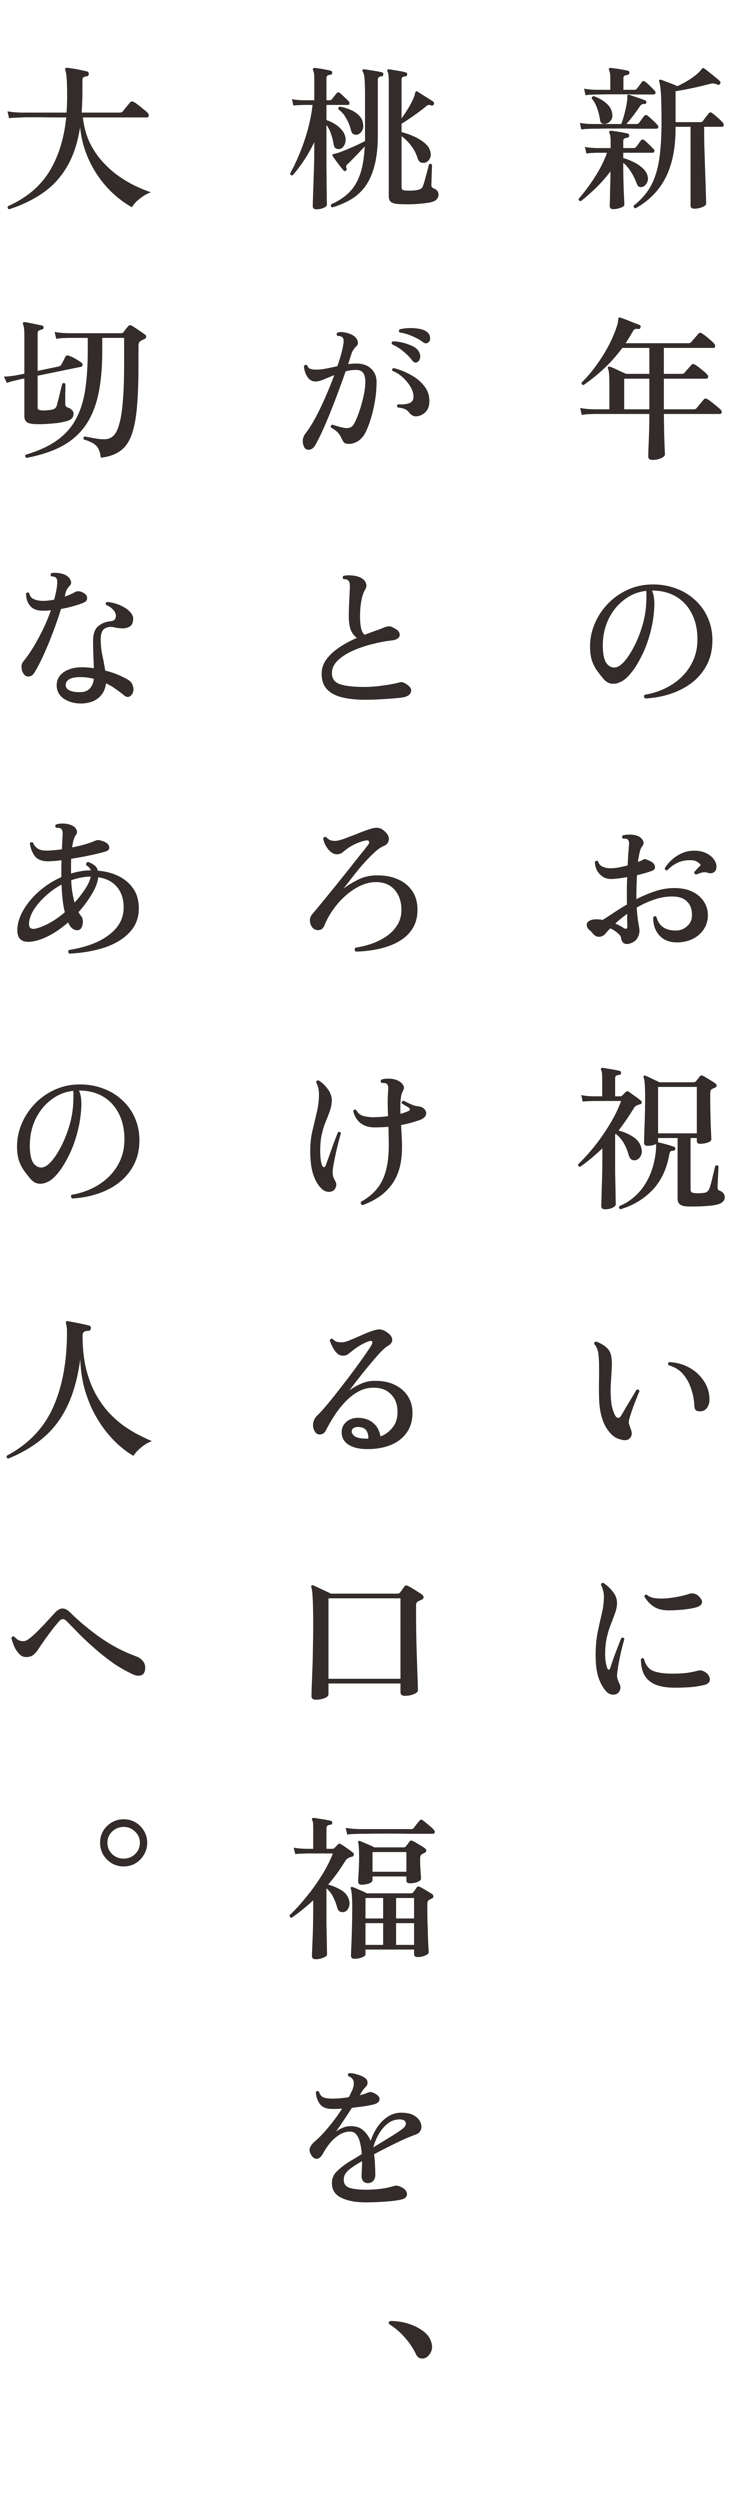 <svg width="71" height="240" viewBox="0 0 71 240" fill="none" xmlns="http://www.w3.org/2000/svg">
<path d="M0.87 20.095C0.73 20.025 0.695 19.925 0.765 19.795C2.535 19.005 3.86 17.895 4.74 16.465C5.62 15.025 6.16 13.295 6.36 11.275C5.95 11.275 5.555 11.275 5.175 11.275C4.795 11.275 4.445 11.27 4.125 11.26C3.585 11.26 3.135 11.26 2.775 11.26C2.415 11.26 2.19 11.265 2.1 11.275C2.1 11.275 1.97 11.28 1.71 11.29C1.45 11.29 1.17 11.31 0.87 11.35L0.72 10.69C1.1 10.75 1.42 10.785 1.68 10.795C1.95 10.805 2.085 10.81 2.085 10.81H6.39C6.41 10.55 6.425 10.29 6.435 10.03C6.445 9.76 6.45 9.49 6.45 9.22C6.45 7.83 6.39 7 6.27 6.73C6.24 6.67 6.24 6.615 6.27 6.565C6.31 6.525 6.365 6.505 6.435 6.505C6.565 6.515 6.755 6.54 7.005 6.58C7.265 6.62 7.525 6.67 7.785 6.73C8.045 6.78 8.245 6.825 8.385 6.865C8.445 6.885 8.485 6.92 8.505 6.97C8.525 7.02 8.535 7.07 8.535 7.12C8.515 7.24 8.45 7.31 8.34 7.33C8.21 7.34 8.105 7.37 8.025 7.42C7.955 7.46 7.92 7.56 7.92 7.72C7.92 8.17 7.92 8.565 7.92 8.905C7.92 9.245 7.91 9.595 7.89 9.955C7.89 10.105 7.885 10.25 7.875 10.39C7.865 10.53 7.855 10.67 7.845 10.81H11.505C11.635 10.81 11.73 10.775 11.79 10.705C11.83 10.655 11.895 10.57 11.985 10.45C12.085 10.33 12.185 10.21 12.285 10.09C12.385 9.97 12.455 9.885 12.495 9.835C12.575 9.735 12.685 9.715 12.825 9.775C12.945 9.835 13.095 9.935 13.275 10.075C13.465 10.215 13.645 10.36 13.815 10.51C13.995 10.65 14.125 10.765 14.205 10.855C14.285 10.935 14.31 11.025 14.28 11.125C14.26 11.225 14.21 11.275 14.13 11.275H7.965C8.055 12.105 8.25 12.86 8.55 13.54C8.86 14.21 9.245 14.815 9.705 15.355C10.165 15.885 10.665 16.355 11.205 16.765C11.755 17.165 12.31 17.505 12.87 17.785C13.44 18.065 13.985 18.29 14.505 18.46C14.255 18.54 14.005 18.665 13.755 18.835C13.515 18.995 13.295 19.17 13.095 19.36C12.905 19.56 12.765 19.74 12.675 19.9C11.785 19.4 10.985 18.76 10.275 17.98C9.565 17.2 8.985 16.32 8.535 15.34C8.085 14.36 7.805 13.32 7.695 12.22C7.455 13.75 7.025 15.03 6.405 16.06C5.795 17.08 5.02 17.91 4.08 18.55C3.15 19.19 2.08 19.705 0.87 20.095ZM2.55 43.96C2.42 43.88 2.39 43.78 2.46 43.66C3.7 43.29 4.71 42.825 5.49 42.265C6.28 41.695 6.885 41.01 7.305 40.21C7.735 39.41 8.03 38.47 8.19 37.39C8.35 36.31 8.43 35.07 8.43 33.67V32.44H6.615C6.615 32.44 6.485 32.445 6.225 32.455C5.975 32.455 5.7 32.48 5.4 32.53L5.25 31.87C5.62 31.93 5.94 31.965 6.21 31.975C6.48 31.985 6.615 31.99 6.615 31.99H11.625C11.725 31.99 11.8 31.96 11.85 31.9C11.91 31.82 11.985 31.72 12.075 31.6C12.175 31.48 12.255 31.385 12.315 31.315C12.405 31.215 12.515 31.195 12.645 31.255C12.735 31.305 12.86 31.385 13.02 31.495C13.19 31.605 13.36 31.72 13.53 31.84C13.7 31.95 13.83 32.04 13.92 32.11C14.01 32.17 14.05 32.25 14.04 32.35C14.03 32.44 13.97 32.51 13.86 32.56C13.8 32.59 13.735 32.62 13.665 32.65C13.605 32.68 13.55 32.71 13.5 32.74C13.37 32.82 13.305 32.97 13.305 33.19V34.93C13.305 36.61 13.255 38.01 13.155 39.13C13.055 40.25 12.875 41.15 12.615 41.83C12.355 42.5 11.99 42.995 11.52 43.315C11.05 43.645 10.44 43.855 9.69 43.945C9.64 43.575 9.56 43.285 9.45 43.075C9.34 42.865 9.175 42.695 8.955 42.565C8.745 42.435 8.445 42.31 8.055 42.19C7.985 42.05 8.015 41.955 8.145 41.905C8.215 41.915 8.29 41.93 8.37 41.95C8.45 41.96 8.535 41.975 8.625 41.995C8.875 42.045 9.135 42.09 9.405 42.13C9.685 42.17 9.95 42.18 10.2 42.16C10.49 42.13 10.74 42.005 10.95 41.785C11.16 41.555 11.335 41.175 11.475 40.645C11.625 40.115 11.735 39.385 11.805 38.455C11.885 37.525 11.925 36.345 11.925 34.915V32.44H9.825V33.745C9.825 35.385 9.69 36.795 9.42 37.975C9.15 39.155 8.725 40.145 8.145 40.945C7.565 41.735 6.815 42.375 5.895 42.865C4.975 43.345 3.86 43.71 2.55 43.96ZM3.42 40.72C3.04 40.71 2.765 40.65 2.595 40.54C2.425 40.42 2.34 40.22 2.34 39.94V36.34C2.21 36.36 2.1 36.38 2.01 36.4C1.93 36.41 1.87 36.425 1.83 36.445C1.83 36.445 1.705 36.475 1.455 36.535C1.205 36.585 0.94 36.66 0.66 36.76L0.375 36.16C0.755 36.14 1.075 36.11 1.335 36.07C1.605 36.02 1.74 35.995 1.74 35.995L2.34 35.875V32.125C2.34 31.835 2.325 31.615 2.295 31.465C2.275 31.315 2.245 31.2 2.205 31.12C2.205 31.12 2.205 31.115 2.205 31.105C2.185 31.045 2.19 31 2.22 30.97C2.25 30.93 2.3 30.915 2.37 30.925C2.51 30.935 2.685 30.965 2.895 31.015C3.115 31.055 3.33 31.1 3.54 31.15C3.76 31.19 3.93 31.225 4.05 31.255C4.16 31.285 4.205 31.355 4.185 31.465C4.175 31.565 4.115 31.625 4.005 31.645C3.905 31.655 3.815 31.685 3.735 31.735C3.655 31.775 3.615 31.88 3.615 32.05V35.605L5.625 35.185C5.745 35.155 5.83 35.1 5.88 35.02C5.93 34.94 6 34.81 6.09 34.63C6.18 34.45 6.245 34.32 6.285 34.24C6.355 34.12 6.465 34.09 6.615 34.15C6.785 34.2 6.99 34.295 7.23 34.435C7.48 34.575 7.67 34.695 7.8 34.795C7.9 34.865 7.945 34.95 7.935 35.05C7.925 35.14 7.875 35.195 7.785 35.215L3.615 36.07V39.055C3.615 39.195 3.645 39.285 3.705 39.325C3.775 39.365 3.89 39.39 4.05 39.4C4.2 39.41 4.375 39.405 4.575 39.385C4.785 39.365 4.945 39.34 5.055 39.31C5.165 39.28 5.245 39.24 5.295 39.19C5.355 39.14 5.405 39.065 5.445 38.965C5.475 38.855 5.515 38.7 5.565 38.5C5.625 38.29 5.68 38.075 5.73 37.855C5.79 37.625 5.84 37.415 5.88 37.225C5.93 37.035 5.965 36.905 5.985 36.835C6.035 36.785 6.09 36.765 6.15 36.775C6.21 36.785 6.255 36.815 6.285 36.865C6.285 36.925 6.285 37.05 6.285 37.24C6.285 37.42 6.28 37.62 6.27 37.84C6.27 38.05 6.27 38.245 6.27 38.425C6.27 38.595 6.27 38.705 6.27 38.755C6.27 38.875 6.29 38.96 6.33 39.01C6.38 39.06 6.455 39.105 6.555 39.145C6.695 39.185 6.81 39.255 6.9 39.355C7 39.445 7.055 39.555 7.065 39.685C7.085 40.055 6.875 40.3 6.435 40.42C6.175 40.5 5.86 40.565 5.49 40.615C5.13 40.655 4.765 40.685 4.395 40.705C4.025 40.725 3.7 40.73 3.42 40.72ZM7.875 67.54C7.405 67.55 6.985 67.48 6.615 67.33C6.245 67.19 5.955 66.985 5.745 66.715C5.535 66.435 5.435 66.11 5.445 65.74C5.465 65.22 5.7 64.81 6.15 64.51C6.61 64.21 7.17 64.06 7.83 64.06C8.23 64.06 8.625 64.09 9.015 64.15C9.005 63.74 8.99 63.325 8.97 62.905C8.95 62.475 8.94 62.02 8.94 61.54C8.94 60.89 9.095 60.425 9.405 60.145C9.715 59.865 10.105 59.7 10.575 59.65C10.805 59.63 10.955 59.57 11.025 59.47C11.105 59.36 11.14 59.225 11.13 59.065C11.12 58.885 11.025 58.7 10.845 58.51C10.665 58.32 10.445 58.175 10.185 58.075C10.155 58.025 10.15 57.97 10.17 57.91C10.19 57.85 10.225 57.81 10.275 57.79C10.545 57.8 10.83 57.855 11.13 57.955C11.43 58.045 11.71 58.17 11.97 58.33C12.23 58.48 12.435 58.655 12.585 58.855C12.745 59.045 12.815 59.25 12.795 59.47C12.775 59.81 12.66 60.04 12.45 60.16C12.24 60.28 12 60.335 11.73 60.325C11.46 60.315 11.22 60.285 11.01 60.235C10.65 60.145 10.335 60.18 10.065 60.34C9.805 60.5 9.675 60.845 9.675 61.375C9.675 61.895 9.73 62.415 9.84 62.935C9.95 63.455 10.04 63.935 10.11 64.375C10.62 64.505 11.065 64.655 11.445 64.825C11.835 64.995 12.13 65.145 12.33 65.275C12.53 65.395 12.67 65.57 12.75 65.8C12.84 66.03 12.85 66.245 12.78 66.445C12.71 66.665 12.59 66.81 12.42 66.88C12.26 66.95 12.09 66.905 11.91 66.745C11.68 66.555 11.42 66.36 11.13 66.16C10.85 65.95 10.535 65.765 10.185 65.605C10.115 66.185 9.88 66.645 9.48 66.985C9.09 67.325 8.555 67.51 7.875 67.54ZM2.34 64.78C2.19 64.61 2.1 64.4 2.07 64.15C2.04 63.89 2.1 63.67 2.25 63.49C2.55 63.13 2.86 62.69 3.18 62.17C3.5 61.64 3.81 61.07 4.11 60.46C4.41 59.85 4.67 59.225 4.89 58.585C4.65 58.615 4.405 58.63 4.155 58.63C3.575 58.64 3.15 58.48 2.88 58.15C2.62 57.82 2.495 57.43 2.505 56.98C2.595 56.86 2.695 56.845 2.805 56.935C2.855 57.215 3.005 57.41 3.255 57.52C3.515 57.63 3.805 57.685 4.125 57.685C4.465 57.685 4.825 57.645 5.205 57.565C5.275 57.305 5.335 57.055 5.385 56.815C5.435 56.565 5.47 56.325 5.49 56.095C5.51 55.905 5.51 55.765 5.49 55.675C5.47 55.585 5.42 55.505 5.34 55.435C5.3 55.395 5.235 55.37 5.145 55.36C5.055 55.34 4.98 55.33 4.92 55.33C4.83 55.21 4.84 55.105 4.95 55.015C5.19 54.975 5.445 54.98 5.715 55.03C5.995 55.07 6.225 55.15 6.405 55.27C6.595 55.39 6.725 55.55 6.795 55.75C6.875 55.94 6.84 56.105 6.69 56.245C6.59 56.355 6.505 56.465 6.435 56.575C6.375 56.675 6.325 56.81 6.285 56.98C6.275 57.02 6.265 57.07 6.255 57.13C6.245 57.18 6.23 57.23 6.21 57.28C6.41 57.21 6.6 57.135 6.78 57.055C6.96 56.975 7.12 56.895 7.26 56.815C7.35 56.765 7.465 56.75 7.605 56.77C7.745 56.78 7.91 56.845 8.1 56.965C8.28 57.085 8.37 57.24 8.37 57.43C8.37 57.62 8.265 57.76 8.055 57.85C7.805 57.96 7.485 58.07 7.095 58.18C6.715 58.29 6.305 58.385 5.865 58.465C5.695 59.005 5.5 59.58 5.28 60.19C5.06 60.79 4.83 61.38 4.59 61.96C4.35 62.53 4.115 63.05 3.885 63.52C3.655 63.98 3.45 64.35 3.27 64.63C3.15 64.81 2.995 64.915 2.805 64.945C2.615 64.965 2.46 64.91 2.34 64.78ZM7.815 66.445C8.165 66.425 8.44 66.305 8.64 66.085C8.85 65.855 8.975 65.55 9.015 65.17C8.595 65.06 8.155 65.005 7.695 65.005C7.245 65.005 6.905 65.07 6.675 65.2C6.455 65.32 6.335 65.49 6.315 65.71C6.295 65.96 6.415 66.15 6.675 66.28C6.935 66.41 7.315 66.465 7.815 66.445ZM6.66 91.555C6.53 91.445 6.52 91.325 6.63 91.195C7.06 91.135 7.515 91.04 7.995 90.91C8.475 90.78 8.945 90.61 9.405 90.4C9.865 90.18 10.28 89.915 10.65 89.605C11.03 89.295 11.33 88.935 11.55 88.525C11.77 88.105 11.88 87.625 11.88 87.085C11.87 86.285 11.655 85.64 11.235 85.15C10.825 84.65 10.225 84.34 9.435 84.22C9.385 84.72 9.175 85.27 8.805 85.87C8.445 86.47 8.025 87.035 7.545 87.565C7.595 87.655 7.645 87.74 7.695 87.82C7.745 87.89 7.795 87.955 7.845 88.015C7.895 88.075 7.93 88.18 7.95 88.33C7.97 88.47 7.965 88.62 7.935 88.78C7.905 88.93 7.845 89.06 7.755 89.17C7.665 89.27 7.53 89.315 7.35 89.305C7.18 89.285 7.025 89.21 6.885 89.08C6.745 88.95 6.635 88.78 6.555 88.57L6.54 88.555C5.95 89.075 5.35 89.495 4.74 89.815C4.13 90.135 3.56 90.33 3.03 90.4C2.01 90.53 1.56 90.055 1.68 88.975C1.75 88.385 1.975 87.79 2.355 87.19C2.735 86.58 3.23 86.015 3.84 85.495C4.46 84.965 5.145 84.535 5.895 84.205V83.71C5.895 83.51 5.895 83.315 5.895 83.125C5.895 82.935 5.9 82.755 5.91 82.585C5.67 82.615 5.445 82.64 5.235 82.66C5.035 82.67 4.85 82.68 4.68 82.69C4.07 82.7 3.63 82.54 3.36 82.21C3.1 81.87 2.935 81.455 2.865 80.965C2.895 80.905 2.94 80.87 3 80.86C3.06 80.84 3.115 80.85 3.165 80.89C3.265 81.14 3.43 81.34 3.66 81.49C3.89 81.63 4.26 81.685 4.77 81.655C4.94 81.635 5.125 81.62 5.325 81.61C5.525 81.59 5.73 81.565 5.94 81.535C5.96 81.215 5.975 80.935 5.985 80.695C5.995 80.455 6.005 80.26 6.015 80.11C6.025 79.83 5.98 79.65 5.88 79.57C5.82 79.52 5.74 79.49 5.64 79.48C5.55 79.47 5.465 79.465 5.385 79.465C5.345 79.425 5.32 79.375 5.31 79.315C5.31 79.255 5.33 79.205 5.37 79.165C5.54 79.095 5.755 79.06 6.015 79.06C6.285 79.06 6.545 79.105 6.795 79.195C7.055 79.285 7.235 79.43 7.335 79.63C7.445 79.83 7.42 80.02 7.26 80.2C7.19 80.3 7.125 80.45 7.065 80.65C7.015 80.84 6.97 81.075 6.93 81.355C7.33 81.275 7.715 81.185 8.085 81.085C8.465 80.975 8.795 80.86 9.075 80.74C9.185 80.69 9.285 80.66 9.375 80.65C9.465 80.64 9.59 80.66 9.75 80.71C10.19 80.84 10.435 81.025 10.485 81.265C10.545 81.495 10.435 81.655 10.155 81.745C9.795 81.855 9.31 81.975 8.7 82.105C8.09 82.235 7.47 82.35 6.84 82.45C6.83 82.64 6.825 82.84 6.825 83.05C6.825 83.26 6.825 83.48 6.825 83.71V83.86C7.115 83.77 7.41 83.7 7.71 83.65C8.02 83.59 8.325 83.56 8.625 83.56H8.73C8.65 83.35 8.505 83.19 8.295 83.08C8.245 82.91 8.3 82.8 8.46 82.75C8.63 82.8 8.81 82.89 9 83.02C9.2 83.14 9.335 83.33 9.405 83.59C10.105 83.64 10.75 83.805 11.34 84.085C11.93 84.365 12.405 84.755 12.765 85.255C13.125 85.745 13.315 86.355 13.335 87.085C13.365 88.005 13.095 88.785 12.525 89.425C11.965 90.065 11.18 90.565 10.17 90.925C9.16 91.275 7.99 91.485 6.66 91.555ZM3.375 89.155C3.745 89.085 4.185 88.915 4.695 88.645C5.215 88.365 5.725 88.01 6.225 87.58C6.135 87.21 6.065 86.805 6.015 86.365C5.965 85.925 5.93 85.445 5.91 84.925C5.35 85.225 4.84 85.59 4.38 86.02C3.92 86.44 3.545 86.875 3.255 87.325C2.975 87.775 2.82 88.205 2.79 88.615C2.76 89.055 2.955 89.235 3.375 89.155ZM7.17 86.65C7.55 86.23 7.88 85.805 8.16 85.375C8.45 84.945 8.635 84.54 8.715 84.16H8.565C8.285 84.17 8 84.205 7.71 84.265C7.42 84.325 7.13 84.405 6.84 84.505C6.86 84.955 6.9 85.36 6.96 85.72C7.02 86.07 7.09 86.38 7.17 86.65ZM6.93 115.06C6.8 114.94 6.785 114.82 6.885 114.7C7.565 114.59 8.21 114.39 8.82 114.1C9.43 113.81 9.97 113.44 10.44 112.99C10.91 112.53 11.28 112 11.55 111.4C11.82 110.79 11.955 110.12 11.955 109.39C11.955 108.42 11.77 107.585 11.4 106.885C11.04 106.185 10.535 105.645 9.885 105.265C9.235 104.885 8.47 104.695 7.59 104.695C7.69 104.915 7.755 105.155 7.785 105.415C7.815 105.675 7.825 105.94 7.815 106.21C7.775 107.11 7.64 107.975 7.41 108.805C7.19 109.625 6.91 110.365 6.57 111.025C6.24 111.685 5.895 112.23 5.535 112.66C5.175 113.09 4.84 113.365 4.53 113.485C4.27 113.615 3.995 113.665 3.705 113.635C3.415 113.605 3.145 113.44 2.895 113.14C2.695 112.9 2.5 112.65 2.31 112.39C2.12 112.12 1.96 111.81 1.83 111.46C1.71 111.1 1.645 110.66 1.635 110.14C1.625 109.39 1.765 108.66 2.055 107.95C2.345 107.24 2.755 106.6 3.285 106.03C3.815 105.46 4.44 105.005 5.16 104.665C5.88 104.315 6.665 104.13 7.515 104.11C8.345 104.09 9.115 104.21 9.825 104.47C10.545 104.72 11.17 105.09 11.7 105.58C12.24 106.06 12.655 106.63 12.945 107.29C13.245 107.95 13.395 108.68 13.395 109.48C13.395 110.32 13.23 111.075 12.9 111.745C12.57 112.415 12.11 112.99 11.52 113.47C10.93 113.94 10.245 114.31 9.465 114.58C8.685 114.85 7.84 115.01 6.93 115.06ZM4.2 112.045C4.46 111.965 4.745 111.735 5.055 111.355C5.365 110.965 5.665 110.48 5.955 109.9C6.245 109.31 6.49 108.67 6.69 107.98C6.89 107.28 7.005 106.58 7.035 105.88C7.035 105.83 7.035 105.785 7.035 105.745C7.045 105.695 7.05 105.65 7.05 105.61C7.05 105.44 7.05 105.285 7.05 105.145C7.06 104.995 7.055 104.855 7.035 104.725C6.225 104.815 5.5 105.115 4.86 105.625C4.22 106.125 3.72 106.77 3.36 107.56C3.01 108.34 2.845 109.205 2.865 110.155C2.885 110.925 3.025 111.46 3.285 111.76C3.555 112.05 3.86 112.145 4.2 112.045ZM0.78 140.035C0.63 139.965 0.59 139.87 0.66 139.75C2.71 138.66 4.185 137.125 5.085 135.145C5.985 133.155 6.435 130.735 6.435 127.885C6.435 127.685 6.425 127.52 6.405 127.39C6.385 127.25 6.365 127.14 6.345 127.06C6.315 126.98 6.315 126.92 6.345 126.88C6.375 126.84 6.425 126.825 6.495 126.835C6.635 126.855 6.835 126.89 7.095 126.94C7.365 126.99 7.635 127.045 7.905 127.105C8.185 127.165 8.4 127.215 8.55 127.255C8.69 127.285 8.75 127.375 8.73 127.525C8.71 127.685 8.635 127.765 8.505 127.765C8.285 127.765 8.135 127.805 8.055 127.885C7.975 127.955 7.935 128.07 7.935 128.23C7.935 129.41 8.045 130.46 8.265 131.38C8.495 132.3 8.8 133.11 9.18 133.81C9.57 134.51 10 135.115 10.47 135.625C10.95 136.135 11.44 136.565 11.94 136.915C12.44 137.265 12.92 137.555 13.38 137.785C13.84 138.015 14.245 138.205 14.595 138.355C14.225 138.485 13.875 138.69 13.545 138.97C13.215 139.25 12.975 139.515 12.825 139.765C12.455 139.565 12.05 139.28 11.61 138.91C11.17 138.54 10.73 138.09 10.29 137.56C9.85 137.02 9.44 136.4 9.06 135.7C8.69 135 8.38 134.22 8.13 133.36C7.89 132.49 7.75 131.54 7.71 130.51C7.47 132.26 7.06 133.745 6.48 134.965C5.9 136.185 5.135 137.2 4.185 138.01C3.245 138.82 2.11 139.495 0.78 140.035ZM12.78 160.75C12.11 160.44 11.47 160.075 10.86 159.655C10.26 159.225 9.69 158.775 9.15 158.305C8.61 157.835 8.11 157.37 7.65 156.91C7.2 156.45 6.79 156.03 6.42 155.65C6.28 155.51 6.155 155.44 6.045 155.44C5.945 155.43 5.825 155.495 5.685 155.635C5.565 155.775 5.41 155.96 5.22 156.19C5.04 156.42 4.85 156.67 4.65 156.94C4.45 157.21 4.265 157.47 4.095 157.72C3.925 157.96 3.785 158.165 3.675 158.335C3.565 158.525 3.415 158.7 3.225 158.86C3.045 159.01 2.805 159.085 2.505 159.085C2.255 159.085 2.035 158.985 1.845 158.785C1.655 158.585 1.495 158.345 1.365 158.065C1.245 157.775 1.155 157.505 1.095 157.255C1.145 157.115 1.235 157.07 1.365 157.12C1.485 157.25 1.615 157.36 1.755 157.45C1.905 157.53 2.09 157.565 2.31 157.555C2.46 157.545 2.665 157.435 2.925 157.225C3.185 157.015 3.46 156.76 3.75 156.46C4.05 156.16 4.335 155.86 4.605 155.56C4.875 155.26 5.095 155.02 5.265 154.84C5.535 154.55 5.785 154.41 6.015 154.42C6.255 154.42 6.515 154.565 6.795 154.855C7.615 155.665 8.56 156.45 9.63 157.21C10.71 157.97 11.88 158.58 13.14 159.04C13.4 159.14 13.61 159.3 13.77 159.52C13.93 159.74 13.985 160.005 13.935 160.315C13.895 160.595 13.765 160.77 13.545 160.84C13.325 160.91 13.07 160.88 12.78 160.75ZM11.88 179.185C11.47 179.185 11.09 179.085 10.74 178.885C10.4 178.675 10.125 178.4 9.915 178.06C9.715 177.71 9.615 177.325 9.615 176.905C9.615 176.485 9.715 176.105 9.915 175.765C10.125 175.425 10.4 175.155 10.74 174.955C11.09 174.755 11.47 174.655 11.88 174.655C12.3 174.655 12.68 174.755 13.02 174.955C13.36 175.155 13.63 175.425 13.83 175.765C14.04 176.105 14.145 176.485 14.145 176.905C14.145 177.325 14.04 177.71 13.83 178.06C13.63 178.4 13.36 178.675 13.02 178.885C12.68 179.085 12.3 179.185 11.88 179.185ZM11.88 178.435C12.31 178.435 12.675 178.29 12.975 178C13.285 177.7 13.44 177.335 13.44 176.905C13.44 176.485 13.285 176.13 12.975 175.84C12.675 175.54 12.31 175.39 11.88 175.39C11.45 175.39 11.08 175.54 10.77 175.84C10.47 176.13 10.32 176.485 10.32 176.905C10.32 177.335 10.47 177.7 10.77 178C11.08 178.29 11.45 178.435 11.88 178.435Z" fill="#332C2B"/>
<path d="M38.235 19.585C37.935 19.565 37.71 19.5 37.56 19.39C37.42 19.29 37.35 19.095 37.35 18.805V7.72C37.35 7.48 37.34 7.295 37.32 7.165C37.3 7.025 37.27 6.925 37.23 6.865C37.2 6.805 37.2 6.75 37.23 6.7C37.26 6.65 37.305 6.635 37.365 6.655C37.485 6.665 37.645 6.69 37.845 6.73C38.055 6.76 38.265 6.795 38.475 6.835C38.695 6.875 38.865 6.915 38.985 6.955C39.095 6.985 39.14 7.05 39.12 7.15C39.11 7.27 39.05 7.33 38.94 7.33C38.84 7.34 38.755 7.365 38.685 7.405C38.615 7.445 38.58 7.52 38.58 7.63V11.365C38.79 11.075 39.005 10.75 39.225 10.39C39.445 10.03 39.62 9.69 39.75 9.37C39.79 9.27 39.82 9.185 39.84 9.115C39.86 9.045 39.875 8.98 39.885 8.92C39.905 8.84 39.935 8.79 39.975 8.77C40.025 8.75 40.075 8.76 40.125 8.8C40.245 8.87 40.4 8.97 40.59 9.1C40.79 9.22 40.99 9.345 41.19 9.475C41.39 9.595 41.54 9.695 41.64 9.775C41.72 9.845 41.73 9.93 41.67 10.03C41.61 10.14 41.525 10.17 41.415 10.12C41.305 10.08 41.22 10.065 41.16 10.075C41.1 10.085 41.025 10.13 40.935 10.21C40.575 10.51 40.17 10.815 39.72 11.125C39.28 11.435 38.9 11.685 38.58 11.875V12.685C38.97 12.775 39.36 12.91 39.75 13.09C40.14 13.26 40.48 13.465 40.77 13.705C41.07 13.945 41.26 14.22 41.34 14.53C41.42 14.81 41.4 15.05 41.28 15.25C41.17 15.44 41.03 15.56 40.86 15.61C40.71 15.65 40.565 15.645 40.425 15.595C40.295 15.535 40.195 15.405 40.125 15.205C39.985 14.755 39.78 14.355 39.51 14.005C39.25 13.645 38.94 13.335 38.58 13.075V17.95C38.58 18.08 38.61 18.17 38.67 18.22C38.73 18.26 38.84 18.285 39 18.295C39.2 18.305 39.405 18.305 39.615 18.295C39.825 18.285 39.995 18.265 40.125 18.235C40.285 18.195 40.4 18.15 40.47 18.1C40.55 18.04 40.61 17.945 40.65 17.815C40.71 17.665 40.775 17.45 40.845 17.17C40.925 16.89 41 16.62 41.07 16.36C41.14 16.09 41.185 15.9 41.205 15.79C41.335 15.7 41.435 15.71 41.505 15.82C41.505 15.94 41.5 16.135 41.49 16.405C41.48 16.665 41.47 16.925 41.46 17.185C41.46 17.435 41.455 17.61 41.445 17.71C41.435 17.9 41.505 18.025 41.655 18.085C41.795 18.125 41.91 18.2 42 18.31C42.09 18.42 42.135 18.55 42.135 18.7C42.135 18.86 42.07 19.01 41.94 19.15C41.81 19.29 41.575 19.39 41.235 19.45C40.945 19.5 40.615 19.54 40.245 19.57C39.885 19.6 39.525 19.615 39.165 19.615C38.815 19.615 38.505 19.605 38.235 19.585ZM30.39 20.095C30.16 20.095 30.045 19.99 30.045 19.78C30.045 19.74 30.05 19.585 30.06 19.315C30.07 19.045 30.08 18.71 30.09 18.31C30.11 17.9 30.125 17.46 30.135 16.99C30.155 16.51 30.17 16.04 30.18 15.58C30.19 15.11 30.195 14.69 30.195 14.32V13.645C29.895 14.275 29.565 14.86 29.205 15.4C28.855 15.93 28.495 16.405 28.125 16.825C27.975 16.855 27.89 16.8 27.87 16.66C28.16 16.15 28.45 15.545 28.74 14.845C29.04 14.135 29.305 13.375 29.535 12.565C29.765 11.745 29.93 10.915 30.03 10.075C29.95 10.075 29.87 10.075 29.79 10.075C29.72 10.075 29.65 10.075 29.58 10.075C29.47 10.075 29.375 10.075 29.295 10.075C29.225 10.075 29.175 10.075 29.145 10.075C29.145 10.075 29.045 10.08 28.845 10.09C28.645 10.09 28.425 10.105 28.185 10.135L28.05 9.52C28.34 9.57 28.59 9.6 28.8 9.61C29.02 9.62 29.13 9.625 29.13 9.625H30.195V7.555C30.195 7.145 30.155 6.875 30.075 6.745C30.045 6.685 30.045 6.63 30.075 6.58C30.105 6.54 30.155 6.52 30.225 6.52C30.345 6.53 30.505 6.55 30.705 6.58C30.905 6.61 31.105 6.645 31.305 6.685C31.515 6.725 31.675 6.76 31.785 6.79C31.875 6.82 31.92 6.89 31.92 7C31.91 7.12 31.845 7.18 31.725 7.18C31.625 7.19 31.54 7.215 31.47 7.255C31.4 7.295 31.365 7.375 31.365 7.495V9.625H31.695C31.765 9.625 31.83 9.59 31.89 9.52C31.94 9.45 32.015 9.355 32.115 9.235C32.215 9.105 32.295 9.005 32.355 8.935C32.435 8.845 32.53 8.84 32.64 8.92C32.76 9.01 32.905 9.14 33.075 9.31C33.255 9.47 33.395 9.605 33.495 9.715C33.565 9.795 33.59 9.875 33.57 9.955C33.55 10.035 33.5 10.075 33.42 10.075H31.365V11.53C31.625 11.61 31.885 11.73 32.145 11.89C32.415 12.05 32.645 12.245 32.835 12.475C33.035 12.705 33.155 12.965 33.195 13.255C33.225 13.515 33.185 13.745 33.075 13.945C32.965 14.145 32.82 14.265 32.64 14.305C32.51 14.325 32.385 14.305 32.265 14.245C32.155 14.185 32.085 14.06 32.055 13.87C32.005 13.52 31.92 13.18 31.8 12.85C31.69 12.52 31.545 12.235 31.365 11.995V14.32C31.365 14.89 31.365 15.48 31.365 16.09C31.375 16.69 31.38 17.255 31.38 17.785C31.39 18.305 31.395 18.735 31.395 19.075C31.405 19.415 31.41 19.605 31.41 19.645C31.41 19.765 31.3 19.87 31.08 19.96C30.87 20.05 30.64 20.095 30.39 20.095ZM31.92 19.915C31.78 19.845 31.745 19.745 31.815 19.615C32.555 19.285 33.15 18.885 33.6 18.415C34.05 17.945 34.39 17.36 34.62 16.66C34.85 15.95 34.99 15.085 35.04 14.065C34.78 14.345 34.49 14.65 34.17 14.98C33.85 15.31 33.585 15.575 33.375 15.775C33.245 15.885 33.22 16.02 33.3 16.18C33.33 16.26 33.305 16.33 33.225 16.39C33.145 16.45 33.075 16.445 33.015 16.375C32.935 16.275 32.82 16.135 32.67 15.955C32.53 15.775 32.395 15.595 32.265 15.415C32.135 15.235 32.035 15.095 31.965 14.995C31.935 14.945 31.925 14.9 31.935 14.86C31.955 14.82 32 14.795 32.07 14.785C32.12 14.765 32.18 14.75 32.25 14.74C32.32 14.72 32.39 14.7 32.46 14.68C32.73 14.59 33.03 14.475 33.36 14.335C33.69 14.195 34.01 14.055 34.32 13.915C34.63 13.765 34.88 13.64 35.07 13.54V9.055C35.07 8.545 35.06 8.15 35.04 7.87C35.03 7.58 35.01 7.365 34.98 7.225C34.95 7.075 34.905 6.955 34.845 6.865C34.815 6.805 34.815 6.75 34.845 6.7C34.875 6.65 34.925 6.635 34.995 6.655C35.115 6.665 35.285 6.69 35.505 6.73C35.725 6.76 35.945 6.795 36.165 6.835C36.395 6.875 36.57 6.91 36.69 6.94C36.8 6.97 36.845 7.04 36.825 7.15C36.815 7.27 36.755 7.33 36.645 7.33C36.535 7.34 36.45 7.37 36.39 7.42C36.33 7.46 36.3 7.555 36.3 7.705V13C36.3 14.13 36.195 15.09 35.985 15.88C35.785 16.67 35.495 17.33 35.115 17.86C34.735 18.39 34.275 18.815 33.735 19.135C33.195 19.455 32.59 19.715 31.92 19.915ZM34.335 12.925C34.205 12.955 34.08 12.94 33.96 12.88C33.85 12.82 33.77 12.695 33.72 12.505C33.62 12.095 33.465 11.71 33.255 11.35C33.055 10.99 32.805 10.705 32.505 10.495C32.495 10.435 32.5 10.38 32.52 10.33C32.55 10.28 32.595 10.25 32.655 10.24C32.985 10.29 33.31 10.385 33.63 10.525C33.95 10.655 34.225 10.83 34.455 11.05C34.685 11.26 34.825 11.52 34.875 11.83C34.935 12.14 34.9 12.39 34.77 12.58C34.65 12.76 34.505 12.875 34.335 12.925ZM29.19 42.85C29.01 42.4 29.065 41.985 29.355 41.605C29.665 41.205 29.985 40.7 30.315 40.09C30.645 39.47 30.965 38.805 31.275 38.095C31.585 37.385 31.865 36.69 32.115 36.01C31.745 36.16 31.405 36.3 31.095 36.43C30.795 36.56 30.535 36.625 30.315 36.625C30.065 36.625 29.855 36.54 29.685 36.37C29.525 36.2 29.405 36 29.325 35.77C29.245 35.54 29.205 35.33 29.205 35.14C29.295 35.01 29.4 34.99 29.52 35.08C29.57 35.24 29.665 35.35 29.805 35.41C29.955 35.46 30.14 35.485 30.36 35.485C30.68 35.485 31.01 35.45 31.35 35.38C31.7 35.31 32.055 35.235 32.415 35.155C32.555 34.745 32.675 34.36 32.775 34C32.875 33.64 32.945 33.325 32.985 33.055C33.045 32.725 33.015 32.5 32.895 32.38C32.845 32.33 32.77 32.295 32.67 32.275C32.58 32.255 32.495 32.245 32.415 32.245C32.315 32.135 32.315 32.03 32.415 31.93C32.645 31.86 32.905 31.86 33.195 31.93C33.495 31.99 33.745 32.085 33.945 32.215C34.145 32.345 34.28 32.51 34.35 32.71C34.43 32.91 34.4 33.08 34.26 33.22C34.15 33.32 34.055 33.43 33.975 33.55C33.895 33.66 33.83 33.785 33.78 33.925C33.74 34.055 33.69 34.21 33.63 34.39C33.58 34.56 33.52 34.75 33.45 34.96C33.58 34.94 33.705 34.925 33.825 34.915C33.955 34.905 34.085 34.9 34.215 34.9C34.845 34.9 35.33 35.07 35.67 35.41C36.01 35.74 36.18 36.155 36.18 36.655C36.18 37.475 36.085 38.31 35.895 39.16C35.715 40 35.48 40.735 35.19 41.365C35 41.795 34.74 42.12 34.41 42.34C34.08 42.55 33.735 42.64 33.375 42.61C33.225 42.6 33.11 42.55 33.03 42.46C32.96 42.37 32.885 42.24 32.805 42.07C32.725 41.87 32.61 41.69 32.46 41.53C32.31 41.37 32.085 41.205 31.785 41.035C31.755 40.885 31.805 40.795 31.935 40.765C32.105 40.825 32.315 40.89 32.565 40.96C32.815 41.03 33.035 41.075 33.225 41.095C33.385 41.105 33.53 41.085 33.66 41.035C33.79 40.985 33.91 40.865 34.02 40.675C34.17 40.405 34.325 40.045 34.485 39.595C34.645 39.135 34.785 38.65 34.905 38.14C35.025 37.62 35.09 37.14 35.1 36.7C35.11 36.35 35.05 36.065 34.92 35.845C34.79 35.625 34.555 35.515 34.215 35.515C33.875 35.515 33.54 35.56 33.21 35.65C33.01 36.22 32.785 36.845 32.535 37.525C32.285 38.195 32.025 38.87 31.755 39.55C31.485 40.22 31.22 40.84 30.96 41.41C30.7 41.98 30.465 42.44 30.255 42.79C30.095 43.04 29.9 43.17 29.67 43.18C29.44 43.19 29.28 43.08 29.19 42.85ZM40.035 39.97C39.755 40 39.505 39.87 39.285 39.58C39.175 39.44 39.05 39.34 38.91 39.28C38.77 39.21 38.535 39.155 38.205 39.115C38.115 38.985 38.13 38.885 38.25 38.815C38.6 38.845 38.925 38.82 39.225 38.74C39.535 38.65 39.7 38.465 39.72 38.185C39.75 37.865 39.665 37.53 39.465 37.18C39.265 36.83 39.005 36.51 38.685 36.22C38.365 35.93 38.035 35.725 37.695 35.605C37.645 35.465 37.685 35.375 37.815 35.335C38.385 35.475 38.93 35.69 39.45 35.98C39.97 36.26 40.395 36.605 40.725 37.015C41.065 37.425 41.24 37.895 41.25 38.425C41.27 38.885 41.16 39.25 40.92 39.52C40.68 39.78 40.385 39.93 40.035 39.97ZM40.14 34.735C39.94 34.865 39.765 34.825 39.615 34.615C39.395 34.325 39.11 34.035 38.76 33.745C38.42 33.455 38.055 33.225 37.665 33.055C37.595 32.915 37.625 32.82 37.755 32.77C38.045 32.77 38.35 32.81 38.67 32.89C39 32.97 39.305 33.075 39.585 33.205C39.865 33.335 40.07 33.495 40.2 33.685C40.34 33.895 40.395 34.1 40.365 34.3C40.345 34.5 40.27 34.645 40.14 34.735ZM40.65 32.86C40.36 32.64 40.015 32.445 39.615 32.275C39.215 32.095 38.805 31.975 38.385 31.915C38.345 31.865 38.325 31.81 38.325 31.75C38.335 31.69 38.36 31.645 38.4 31.615C38.67 31.545 38.965 31.505 39.285 31.495C39.605 31.485 39.91 31.505 40.2 31.555C40.49 31.595 40.73 31.675 40.92 31.795C41.14 31.925 41.27 32.105 41.31 32.335C41.35 32.555 41.315 32.72 41.205 32.83C41.135 32.9 41.05 32.945 40.95 32.965C40.86 32.975 40.76 32.94 40.65 32.86ZM35.07 67.18C34.25 67.18 33.525 67.105 32.895 66.955C32.265 66.805 31.775 66.55 31.425 66.19C31.075 65.82 30.9 65.315 30.9 64.675C30.9 64.175 31.055 63.715 31.365 63.295C31.675 62.875 32.085 62.495 32.595 62.155C33.115 61.805 33.68 61.5 34.29 61.24C34.04 61.07 33.845 60.82 33.705 60.49C33.575 60.16 33.51 59.71 33.51 59.14C33.51 58.91 33.515 58.63 33.525 58.3C33.545 57.96 33.56 57.62 33.57 57.28C33.59 56.93 33.605 56.64 33.615 56.41C33.615 56.22 33.605 56.07 33.585 55.96C33.565 55.85 33.505 55.76 33.405 55.69C33.365 55.65 33.305 55.625 33.225 55.615C33.155 55.605 33.08 55.6 33 55.6C32.9 55.49 32.9 55.385 33 55.285C33.21 55.235 33.45 55.22 33.72 55.24C33.99 55.25 34.235 55.295 34.455 55.375C34.805 55.505 35.03 55.685 35.13 55.915C35.24 56.145 35.225 56.375 35.085 56.605C34.915 56.885 34.79 57.255 34.71 57.715C34.63 58.175 34.59 58.66 34.59 59.17C34.59 59.63 34.625 60.015 34.695 60.325C34.765 60.625 34.88 60.83 35.04 60.94C35.39 60.8 35.725 60.675 36.045 60.565C36.375 60.455 36.65 60.35 36.87 60.25C37.04 60.18 37.2 60.14 37.35 60.13C37.51 60.12 37.685 60.18 37.875 60.31C38.145 60.44 38.31 60.59 38.37 60.76C38.44 60.93 38.415 61.085 38.295 61.225C38.175 61.355 37.97 61.44 37.68 61.48C37.04 61.55 36.38 61.675 35.7 61.855C35.02 62.025 34.39 62.245 33.81 62.515C33.24 62.775 32.775 63.085 32.415 63.445C32.065 63.795 31.89 64.19 31.89 64.63C31.89 65.16 32.155 65.515 32.685 65.695C33.225 65.865 33.995 65.95 34.995 65.95C35.355 65.95 35.75 65.93 36.18 65.89C36.61 65.84 37.015 65.785 37.395 65.725C37.785 65.655 38.09 65.59 38.31 65.53C38.4 65.5 38.485 65.485 38.565 65.485C38.645 65.485 38.735 65.51 38.835 65.56C39.325 65.81 39.545 66.08 39.495 66.37C39.455 66.65 39.215 66.84 38.775 66.94C38.615 66.97 38.375 67 38.055 67.03C37.735 67.06 37.385 67.085 37.005 67.105C36.635 67.135 36.275 67.155 35.925 67.165C35.585 67.175 35.3 67.18 35.07 67.18ZM34.185 91.36C34.055 91.25 34.04 91.125 34.14 90.985C34.6 90.915 35.085 90.8 35.595 90.64C36.105 90.47 36.585 90.24 37.035 89.95C37.485 89.66 37.85 89.3 38.13 88.87C38.42 88.44 38.565 87.935 38.565 87.355C38.565 86.565 38.35 85.925 37.92 85.435C37.49 84.935 36.885 84.685 36.105 84.685C35.605 84.685 35.105 84.805 34.605 85.045C34.115 85.275 33.645 85.59 33.195 85.99C32.755 86.38 32.36 86.825 32.01 87.325C31.66 87.815 31.38 88.32 31.17 88.84C31.09 89.04 30.975 89.175 30.825 89.245C30.675 89.305 30.525 89.315 30.375 89.275C30.225 89.235 30.105 89.16 30.015 89.05C29.875 88.87 29.795 88.66 29.775 88.42C29.755 88.18 29.835 87.955 30.015 87.745C30.245 87.475 30.545 87.115 30.915 86.665C31.285 86.215 31.685 85.725 32.115 85.195C32.545 84.655 32.97 84.125 33.39 83.605C33.81 83.075 34.19 82.595 34.53 82.165C34.88 81.735 35.145 81.4 35.325 81.16C35.465 80.99 35.505 80.86 35.445 80.77C35.395 80.68 35.285 80.655 35.115 80.695C34.845 80.745 34.54 80.845 34.2 80.995C33.86 81.145 33.56 81.32 33.3 81.52C33.15 81.64 33.005 81.755 32.865 81.865C32.725 81.965 32.56 82.015 32.37 82.015C32.17 82.015 31.975 81.94 31.785 81.79C31.595 81.63 31.435 81.435 31.305 81.205C31.175 80.975 31.09 80.74 31.05 80.5C31.1 80.36 31.195 80.315 31.335 80.365C31.475 80.515 31.615 80.615 31.755 80.665C31.895 80.715 32.075 80.735 32.295 80.725C32.495 80.705 32.77 80.63 33.12 80.5C33.48 80.37 33.875 80.22 34.305 80.05C34.735 79.87 35.155 79.715 35.565 79.585C35.905 79.475 36.175 79.44 36.375 79.48C36.575 79.52 36.775 79.635 36.975 79.825C37.275 80.095 37.4 80.37 37.35 80.65C37.31 80.92 37.15 81.11 36.87 81.22C36.63 81.31 36.355 81.495 36.045 81.775C35.745 82.045 35.43 82.36 35.1 82.72C34.77 83.08 34.46 83.445 34.17 83.815C33.88 84.175 33.63 84.495 33.42 84.775C33.21 85.045 33.065 85.225 32.985 85.315C33.365 85.025 33.82 84.745 34.35 84.475C34.89 84.195 35.48 84.05 36.12 84.04C36.91 84.02 37.6 84.14 38.19 84.4C38.79 84.65 39.26 85.025 39.6 85.525C39.94 86.015 40.11 86.62 40.11 87.34C40.11 87.97 39.985 88.515 39.735 88.975C39.485 89.425 39.15 89.805 38.73 90.115C38.31 90.415 37.84 90.655 37.32 90.835C36.81 91.015 36.28 91.145 35.73 91.225C35.19 91.305 34.675 91.35 34.185 91.36ZM34.83 115.705C34.76 115.675 34.71 115.625 34.68 115.555C34.65 115.495 34.65 115.435 34.68 115.375C35.27 115.055 35.76 114.665 36.15 114.205C36.55 113.745 36.85 113.17 37.05 112.48C37.25 111.79 37.35 110.95 37.35 109.96C37.35 109.61 37.345 109.29 37.335 109C37.335 108.71 37.33 108.435 37.32 108.175C37.1 108.195 36.88 108.21 36.66 108.22C36.45 108.23 36.245 108.235 36.045 108.235C35.495 108.245 35.035 108.115 34.665 107.845C34.305 107.575 34.06 107.18 33.93 106.66C34 106.52 34.095 106.485 34.215 106.555C34.385 106.865 34.62 107.06 34.92 107.14C35.23 107.22 35.56 107.26 35.91 107.26C36.12 107.25 36.34 107.24 36.57 107.23C36.81 107.21 37.045 107.185 37.275 107.155C37.265 106.725 37.255 106.315 37.245 105.925C37.245 105.535 37.26 105.115 37.29 104.665C37.31 104.495 37.305 104.36 37.275 104.26C37.255 104.16 37.2 104.08 37.11 104.02C37.06 103.99 36.985 103.975 36.885 103.975C36.795 103.965 36.715 103.96 36.645 103.96C36.545 103.84 36.545 103.735 36.645 103.645C36.845 103.575 37.085 103.545 37.365 103.555C37.645 103.555 37.895 103.6 38.115 103.69C38.375 103.79 38.57 103.935 38.7 104.125C38.84 104.305 38.85 104.495 38.73 104.695C38.6 104.915 38.52 105.225 38.49 105.625C38.46 106.015 38.455 106.45 38.475 106.93C38.635 106.89 38.78 106.845 38.91 106.795C39.05 106.745 39.17 106.695 39.27 106.645C39.35 106.605 39.385 106.555 39.375 106.495C39.375 106.435 39.335 106.38 39.255 106.33C39.195 106.29 39.095 106.23 38.955 106.15C38.815 106.06 38.695 105.985 38.595 105.925C38.575 105.795 38.63 105.71 38.76 105.67C38.85 105.71 38.975 105.77 39.135 105.85C39.295 105.93 39.46 106.005 39.63 106.075C39.81 106.145 39.96 106.185 40.08 106.195C40.3 106.215 40.46 106.255 40.56 106.315C40.67 106.365 40.755 106.435 40.815 106.525C40.955 106.705 40.985 106.89 40.905 107.08C40.825 107.26 40.645 107.405 40.365 107.515C40.075 107.615 39.775 107.71 39.465 107.8C39.155 107.88 38.845 107.95 38.535 108.01C38.555 108.35 38.575 108.695 38.595 109.045C38.615 109.395 38.625 109.74 38.625 110.08C38.625 110.96 38.525 111.715 38.325 112.345C38.125 112.965 37.845 113.49 37.485 113.92C37.135 114.35 36.73 114.71 36.27 115C35.82 115.28 35.34 115.515 34.83 115.705ZM31.995 114.325C31.865 114.405 31.7 114.435 31.5 114.415C31.3 114.395 31.125 114.32 30.975 114.19C30.605 113.87 30.315 113.405 30.105 112.795C29.905 112.185 29.805 111.41 29.805 110.47C29.805 109.8 29.875 109.165 30.015 108.565C30.155 107.965 30.295 107.375 30.435 106.795C30.575 106.205 30.645 105.615 30.645 105.025C30.645 104.825 30.62 104.625 30.57 104.425C30.52 104.225 30.455 104.06 30.375 103.93C30.395 103.77 30.47 103.7 30.6 103.72C30.93 103.91 31.225 104.185 31.485 104.545C31.745 104.895 31.875 105.25 31.875 105.61C31.875 105.95 31.82 106.28 31.71 106.6C31.6 106.92 31.47 107.26 31.32 107.62C31.17 107.97 31.04 108.375 30.93 108.835C30.82 109.295 30.765 109.84 30.765 110.47C30.765 111.13 30.83 111.615 30.96 111.925C31.01 112.015 31.07 112.055 31.14 112.045C31.21 112.035 31.26 111.985 31.29 111.895C31.4 111.595 31.525 111.25 31.665 110.86C31.805 110.46 31.945 110.065 32.085 109.675C32.235 109.285 32.365 108.955 32.475 108.685C32.535 108.655 32.59 108.655 32.64 108.685C32.7 108.705 32.74 108.74 32.76 108.79C32.69 109.01 32.615 109.28 32.535 109.6C32.455 109.91 32.375 110.24 32.295 110.59C32.215 110.94 32.145 111.275 32.085 111.595C32.025 111.905 31.985 112.17 31.965 112.39C31.955 112.58 31.965 112.75 31.995 112.9C32.035 113.04 32.11 113.21 32.22 113.41C32.32 113.57 32.34 113.74 32.28 113.92C32.23 114.1 32.135 114.235 31.995 114.325ZM35.385 139.12C34.535 139.13 33.88 138.975 33.42 138.655C32.97 138.325 32.775 137.88 32.835 137.32C32.875 136.96 33.05 136.665 33.36 136.435C33.67 136.195 34.075 136.09 34.575 136.12C35.115 136.16 35.555 136.335 35.895 136.645C36.245 136.945 36.465 137.365 36.555 137.905C37.025 137.725 37.415 137.435 37.725 137.035C38.045 136.635 38.2 136.125 38.19 135.505C38.19 134.825 37.98 134.275 37.56 133.855C37.15 133.425 36.585 133.215 35.865 133.225C35.345 133.225 34.855 133.355 34.395 133.615C33.945 133.865 33.53 134.195 33.15 134.605C32.77 135.005 32.425 135.445 32.115 135.925C31.805 136.405 31.535 136.875 31.305 137.335C31.195 137.555 31.025 137.68 30.795 137.71C30.565 137.74 30.38 137.645 30.24 137.425C30.09 137.165 30.04 136.895 30.09 136.615C30.14 136.335 30.26 136.105 30.45 135.925C30.74 135.645 31.08 135.27 31.47 134.8C31.87 134.32 32.285 133.8 32.715 133.24C33.155 132.68 33.575 132.13 33.975 131.59C34.375 131.05 34.725 130.565 35.025 130.135C35.325 129.705 35.535 129.39 35.655 129.19C35.765 129.01 35.8 128.88 35.76 128.8C35.73 128.72 35.635 128.705 35.475 128.755C34.975 128.915 34.445 129.215 33.885 129.655C33.725 129.785 33.58 129.9 33.45 130C33.32 130.1 33.15 130.15 32.94 130.15C32.71 130.15 32.51 130.06 32.34 129.88C32.17 129.7 32.03 129.495 31.92 129.265C31.81 129.035 31.73 128.84 31.68 128.68C31.7 128.62 31.735 128.575 31.785 128.545C31.835 128.515 31.89 128.51 31.95 128.53C32.07 128.67 32.21 128.765 32.37 128.815C32.53 128.855 32.715 128.87 32.925 128.86C33.095 128.85 33.335 128.78 33.645 128.65C33.965 128.52 34.315 128.37 34.695 128.2C35.085 128.02 35.465 127.87 35.835 127.75C36.125 127.65 36.355 127.61 36.525 127.63C36.705 127.65 36.875 127.71 37.035 127.81C37.445 128.05 37.66 128.305 37.68 128.575C37.71 128.835 37.56 129.055 37.23 129.235C37.08 129.315 36.875 129.49 36.615 129.76C36.365 130.02 36.09 130.33 35.79 130.69C35.49 131.04 35.19 131.4 34.89 131.77C34.6 132.14 34.335 132.48 34.095 132.79C33.865 133.1 33.685 133.335 33.555 133.495C33.865 133.255 34.225 133.045 34.635 132.865C35.045 132.675 35.465 132.575 35.895 132.565C36.645 132.545 37.295 132.66 37.845 132.91C38.395 133.16 38.825 133.51 39.135 133.96C39.445 134.41 39.61 134.93 39.63 135.52C39.65 136.28 39.48 136.93 39.12 137.47C38.77 138 38.275 138.405 37.635 138.685C36.995 138.965 36.245 139.11 35.385 139.12ZM35.385 138.115C35.405 137.855 35.355 137.615 35.235 137.395C35.115 137.175 34.895 137.045 34.575 137.005C34.355 136.975 34.175 136.995 34.035 137.065C33.895 137.125 33.815 137.23 33.795 137.38C33.765 137.54 33.855 137.705 34.065 137.875C34.285 138.045 34.725 138.125 35.385 138.115ZM30.315 163.18C30.205 163.18 30.11 163.15 30.03 163.09C29.96 163.04 29.925 162.95 29.925 162.82C29.925 162.76 29.93 162.525 29.94 162.115C29.96 161.705 29.98 161.18 30 160.54C30.03 159.9 30.05 159.19 30.06 158.41C30.08 157.63 30.09 156.84 30.09 156.04C30.09 153.91 30.03 152.69 29.91 152.38C29.88 152.32 29.89 152.265 29.94 152.215C29.98 152.175 30.03 152.17 30.09 152.2C30.19 152.24 30.345 152.31 30.555 152.41C30.775 152.51 31 152.615 31.23 152.725C31.46 152.825 31.645 152.915 31.785 152.995H38.19C38.29 152.995 38.37 152.96 38.43 152.89C38.48 152.83 38.55 152.735 38.64 152.605C38.74 152.475 38.81 152.375 38.85 152.305C38.92 152.205 39.03 152.185 39.18 152.245C39.29 152.295 39.435 152.375 39.615 152.485C39.795 152.595 39.97 152.705 40.14 152.815C40.32 152.925 40.455 153.015 40.545 153.085C40.645 153.155 40.695 153.245 40.695 153.355C40.695 153.455 40.63 153.53 40.5 153.58C40.45 153.6 40.4 153.625 40.35 153.655C40.3 153.675 40.25 153.695 40.2 153.715C40.12 153.755 40.06 153.81 40.02 153.88C39.99 153.94 39.975 154.04 39.975 154.18V155.08C39.975 155.57 39.98 156.125 39.99 156.745C40 157.365 40.015 157.99 40.035 158.62C40.055 159.25 40.075 159.835 40.095 160.375C40.115 160.915 40.13 161.355 40.14 161.695C40.15 162.035 40.155 162.225 40.155 162.265C40.155 162.405 40.025 162.53 39.765 162.64C39.515 162.75 39.22 162.805 38.88 162.805C38.61 162.805 38.475 162.685 38.475 162.445V161.62H31.56V162.655C31.56 162.805 31.435 162.93 31.185 163.03C30.935 163.13 30.645 163.18 30.315 163.18ZM31.56 161.17H38.475V153.445H31.56V161.17ZM34.065 188.05C33.835 188.05 33.72 187.955 33.72 187.765C33.72 187.675 33.73 187.405 33.75 186.955C33.77 186.495 33.79 185.925 33.81 185.245C33.83 184.565 33.84 183.85 33.84 183.1C33.84 182.57 33.825 182.17 33.795 181.9C33.775 181.63 33.745 181.44 33.705 181.33C33.675 181.27 33.68 181.22 33.72 181.18C33.76 181.14 33.815 181.135 33.885 181.165C33.975 181.195 34.1 181.245 34.26 181.315C34.43 181.385 34.605 181.46 34.785 181.54C34.965 181.62 35.115 181.695 35.235 181.765H39.495C39.595 181.765 39.665 181.73 39.705 181.66C39.745 181.61 39.8 181.54 39.87 181.45C39.94 181.35 39.995 181.265 40.035 181.195C40.105 181.095 40.205 181.08 40.335 181.15C40.435 181.19 40.56 181.255 40.71 181.345C40.86 181.435 41.01 181.525 41.16 181.615C41.32 181.705 41.445 181.785 41.535 181.855C41.615 181.915 41.65 181.99 41.64 182.08C41.64 182.16 41.585 182.225 41.475 182.275C41.435 182.285 41.39 182.305 41.34 182.335C41.3 182.355 41.255 182.38 41.205 182.41C41.105 182.47 41.055 182.6 41.055 182.8C41.055 183.35 41.06 183.89 41.07 184.42C41.09 184.94 41.105 185.42 41.115 185.86C41.135 186.29 41.15 186.645 41.16 186.925C41.18 187.195 41.19 187.36 41.19 187.42C41.19 187.54 41.075 187.645 40.845 187.735C40.625 187.835 40.385 187.885 40.125 187.885C39.895 187.885 39.78 187.78 39.78 187.57V187.165H35.115V187.615C35.115 187.725 35.005 187.825 34.785 187.915C34.565 188.005 34.325 188.05 34.065 188.05ZM30.33 188.095C30.09 188.095 29.97 187.99 29.97 187.78C29.97 187.74 29.975 187.575 29.985 187.285C29.995 186.995 30.01 186.63 30.03 186.19C30.05 185.75 30.065 185.275 30.075 184.765C30.085 184.245 30.09 183.735 30.09 183.235V182.44C29.77 182.74 29.435 183.03 29.085 183.31C28.745 183.59 28.385 183.86 28.005 184.12C27.935 184.1 27.885 184.065 27.855 184.015C27.825 183.965 27.815 183.915 27.825 183.865C28.365 183.355 28.9 182.77 29.43 182.11C29.97 181.45 30.465 180.76 30.915 180.04C31.365 179.32 31.72 178.62 31.98 177.94H29.385C29.385 177.94 29.28 177.945 29.07 177.955C28.86 177.955 28.625 177.97 28.365 178L28.215 177.385C28.535 177.435 28.81 177.465 29.04 177.475C29.27 177.485 29.385 177.49 29.385 177.49H30.09V175.555C30.09 175.345 30.085 175.175 30.075 175.045C30.065 174.905 30.035 174.8 29.985 174.73C29.955 174.68 29.955 174.63 29.985 174.58C30.015 174.54 30.065 174.52 30.135 174.52C30.245 174.53 30.41 174.555 30.63 174.595C30.85 174.625 31.07 174.66 31.29 174.7C31.51 174.74 31.675 174.775 31.785 174.805C31.895 174.835 31.94 174.905 31.92 175.015C31.91 175.125 31.85 175.18 31.74 175.18C31.64 175.19 31.55 175.22 31.47 175.27C31.4 175.31 31.365 175.385 31.365 175.495V177.49H31.935C32.005 177.49 32.065 177.47 32.115 177.43C32.165 177.38 32.225 177.32 32.295 177.25C32.375 177.17 32.435 177.105 32.475 177.055C32.545 176.985 32.635 176.98 32.745 177.04C32.885 177.12 33.08 177.25 33.33 177.43C33.58 177.6 33.775 177.745 33.915 177.865C33.995 177.935 34.02 178.01 33.99 178.09C33.97 178.17 33.915 178.225 33.825 178.255C33.745 178.265 33.66 178.29 33.57 178.33C33.4 178.39 33.265 178.505 33.165 178.675C32.915 179.075 32.655 179.465 32.385 179.845C32.115 180.215 31.83 180.575 31.53 180.925C32 181.055 32.43 181.24 32.82 181.48C33.21 181.72 33.455 182.055 33.555 182.485C33.605 182.735 33.58 182.965 33.48 183.175C33.39 183.375 33.26 183.5 33.09 183.55C32.93 183.59 32.785 183.58 32.655 183.52C32.525 183.45 32.435 183.31 32.385 183.1C32.295 182.76 32.17 182.435 32.01 182.125C31.86 181.815 31.645 181.535 31.365 181.285V183.25C31.365 183.76 31.365 184.26 31.365 184.75C31.375 185.24 31.385 185.695 31.395 186.115C31.405 186.525 31.41 186.86 31.41 187.12C31.42 187.39 31.425 187.555 31.425 187.615C31.425 187.745 31.305 187.855 31.065 187.945C30.835 188.045 30.59 188.095 30.33 188.095ZM34.74 180.94C34.52 180.94 34.41 180.835 34.41 180.625C34.41 180.495 34.425 180.2 34.455 179.74C34.485 179.28 34.5 178.78 34.5 178.24C34.5 177.86 34.49 177.565 34.47 177.355C34.46 177.145 34.44 176.99 34.41 176.89C34.39 176.84 34.4 176.795 34.44 176.755C34.49 176.725 34.535 176.72 34.575 176.74C34.665 176.77 34.795 176.825 34.965 176.905C35.145 176.975 35.325 177.05 35.505 177.13C35.695 177.21 35.845 177.285 35.955 177.355H38.775C38.875 177.355 38.945 177.325 38.985 177.265C39.035 177.205 39.095 177.13 39.165 177.04C39.235 176.94 39.295 176.855 39.345 176.785C39.415 176.685 39.52 176.67 39.66 176.74C39.8 176.81 39.995 176.92 40.245 177.07C40.505 177.22 40.705 177.35 40.845 177.46C40.925 177.52 40.96 177.595 40.95 177.685C40.95 177.765 40.9 177.83 40.8 177.88C40.69 177.93 40.595 177.98 40.515 178.03C40.415 178.09 40.365 178.22 40.365 178.42C40.365 178.67 40.37 178.935 40.38 179.215C40.4 179.495 40.415 179.74 40.425 179.95C40.445 180.16 40.455 180.29 40.455 180.34C40.455 180.47 40.345 180.58 40.125 180.67C39.905 180.76 39.655 180.805 39.375 180.805C39.155 180.805 39.045 180.71 39.045 180.52V180.145H35.79V180.505C35.79 180.625 35.68 180.73 35.46 180.82C35.24 180.9 35 180.94 34.74 180.94ZM35.79 179.695H39.045V177.805H35.79V179.695ZM33.36 176.125L33.21 175.48C33.58 175.54 33.9 175.575 34.17 175.585C34.44 175.595 34.575 175.6 34.575 175.6H39.51C39.61 175.6 39.69 175.565 39.75 175.495C39.8 175.425 39.89 175.305 40.02 175.135C40.16 174.965 40.255 174.85 40.305 174.79C40.385 174.68 40.485 174.665 40.605 174.745C40.695 174.805 40.81 174.895 40.95 175.015C41.1 175.135 41.245 175.255 41.385 175.375C41.525 175.495 41.625 175.595 41.685 175.675C41.765 175.765 41.79 175.85 41.76 175.93C41.73 176.01 41.675 176.05 41.595 176.05C41.535 176.05 41.425 176.05 41.265 176.05C41.105 176.05 40.905 176.05 40.665 176.05C40.295 176.05 39.865 176.05 39.375 176.05C38.885 176.04 38.375 176.035 37.845 176.035C37.325 176.035 36.83 176.035 36.36 176.035C35.9 176.035 35.51 176.04 35.19 176.05C34.87 176.05 34.67 176.05 34.59 176.05C34.59 176.05 34.46 176.055 34.2 176.065C33.94 176.065 33.66 176.085 33.36 176.125ZM38.055 186.715H39.78V184.63H38.055V186.715ZM35.115 186.715H36.81V184.63H35.115V186.715ZM38.055 184.18H39.78V182.215H38.055V184.18ZM35.115 184.18H36.81V182.215H35.115V184.18ZM35.115 211.435C34.175 211.435 33.405 211.29 32.805 211C32.215 210.72 31.91 210.275 31.89 209.665C31.87 209.195 32.02 208.8 32.34 208.48C32.66 208.16 33.055 207.85 33.525 207.55C33.685 207.45 33.87 207.34 34.08 207.22C34.29 207.09 34.515 206.95 34.755 206.8C34.735 206.44 34.685 206.095 34.605 205.765C34.535 205.435 34.42 205.165 34.26 204.955C34.11 204.745 33.9 204.64 33.63 204.64C33.27 204.64 32.925 204.745 32.595 204.955C32.275 205.155 31.98 205.415 31.71 205.735C31.45 206.055 31.225 206.39 31.035 206.74C30.855 207.06 30.665 207.23 30.465 207.25C30.265 207.27 30.09 207.17 29.94 206.95C29.75 206.66 29.695 206.41 29.775 206.2C29.865 205.98 30.015 205.78 30.225 205.6C30.615 205.28 31.05 204.83 31.53 204.25C32.02 203.67 32.465 203.065 32.865 202.435C32.705 202.445 32.545 202.455 32.385 202.465C32.235 202.465 32.09 202.465 31.95 202.465C31.39 202.475 30.985 202.32 30.735 202C30.495 201.67 30.365 201.285 30.345 200.845C30.425 200.735 30.525 200.72 30.645 200.8C30.725 201.08 30.87 201.265 31.08 201.355C31.3 201.435 31.58 201.475 31.92 201.475C32.15 201.475 32.4 201.465 32.67 201.445C32.95 201.415 33.23 201.38 33.51 201.34C33.58 201.22 33.64 201.1 33.69 200.98C33.75 200.86 33.805 200.745 33.855 200.635C34.125 199.935 33.995 199.495 33.465 199.315C33.435 199.265 33.425 199.21 33.435 199.15C33.455 199.09 33.49 199.05 33.54 199.03C33.78 199.02 34.05 199.065 34.35 199.165C34.66 199.255 34.895 199.36 35.055 199.48C35.225 199.6 35.31 199.745 35.31 199.915C35.32 200.075 35.27 200.21 35.16 200.32C35.09 200.39 35.01 200.48 34.92 200.59C34.84 200.7 34.775 200.795 34.725 200.875C34.705 200.915 34.68 200.96 34.65 201.01C34.62 201.05 34.595 201.095 34.575 201.145C34.715 201.115 34.845 201.08 34.965 201.04C35.085 201 35.195 200.96 35.295 200.92C35.395 200.87 35.495 200.845 35.595 200.845C35.705 200.845 35.845 200.89 36.015 200.98C36.325 201.15 36.475 201.34 36.465 201.55C36.455 201.76 36.29 201.915 35.97 202.015C35.76 202.075 35.46 202.135 35.07 202.195C34.68 202.255 34.26 202.31 33.81 202.36C33.55 202.77 33.28 203.18 33 203.59C32.73 204 32.49 204.35 32.28 204.64C32.48 204.49 32.7 204.365 32.94 204.265C33.18 204.165 33.435 204.115 33.705 204.115C34.205 204.115 34.605 204.25 34.905 204.52C35.205 204.79 35.44 205.125 35.61 205.525C35.77 205.055 35.985 204.615 36.255 204.205C36.535 203.795 36.865 203.465 37.245 203.215C37.635 202.955 38.07 202.825 38.55 202.825C39.07 202.825 39.48 202.915 39.78 203.095C40.09 203.275 40.295 203.495 40.395 203.755C40.505 204.005 40.52 204.24 40.44 204.46C40.36 204.68 40.195 204.835 39.945 204.925C39.625 205.035 39.24 205.19 38.79 205.39C38.35 205.59 37.885 205.815 37.395 206.065C36.905 206.305 36.42 206.555 35.94 206.815C35.99 207.185 36.02 207.545 36.03 207.895C36.05 208.235 36.06 208.53 36.06 208.78C36.06 209.03 35.99 209.23 35.85 209.38C35.71 209.52 35.545 209.59 35.355 209.59C35.165 209.59 35.015 209.53 34.905 209.41C34.795 209.29 34.74 209.13 34.74 208.93C34.74 208.81 34.745 208.62 34.755 208.36C34.775 208.09 34.785 207.795 34.785 207.475C34.595 207.585 34.42 207.69 34.26 207.79C34.1 207.89 33.95 207.99 33.81 208.09C33.53 208.28 33.325 208.475 33.195 208.675C33.065 208.875 33.01 209.1 33.03 209.35C33.05 209.7 33.25 209.935 33.63 210.055C34.02 210.165 34.54 210.22 35.19 210.22C35.66 210.22 36.135 210.19 36.615 210.13C37.095 210.06 37.475 209.98 37.755 209.89C37.905 209.84 38.02 209.82 38.1 209.83C38.18 209.83 38.285 209.855 38.415 209.905C38.715 210.025 38.915 210.175 39.015 210.355C39.115 210.525 39.13 210.685 39.06 210.835C38.99 210.985 38.84 211.09 38.61 211.15C38.21 211.25 37.69 211.32 37.05 211.36C36.42 211.41 35.775 211.435 35.115 211.435ZM35.865 206.155C36.345 205.865 36.82 205.575 37.29 205.285C37.77 204.995 38.185 204.725 38.535 204.475C38.885 204.235 39.035 204.01 38.985 203.8C38.945 203.58 38.745 203.47 38.385 203.47C37.965 203.47 37.585 203.605 37.245 203.875C36.915 204.135 36.63 204.47 36.39 204.88C36.16 205.29 35.985 205.715 35.865 206.155ZM40.77 226.405C40.61 226.445 40.45 226.435 40.29 226.375C40.14 226.305 40.02 226.16 39.93 225.94C39.68 225.42 39.335 224.91 38.895 224.41C38.455 223.91 37.965 223.49 37.425 223.15C37.355 223.09 37.33 223.025 37.35 222.955C37.38 222.875 37.44 222.83 37.53 222.82C38.1 222.82 38.66 222.905 39.21 223.075C39.76 223.245 40.235 223.48 40.635 223.78C41.035 224.07 41.295 224.41 41.415 224.8C41.555 225.18 41.545 225.525 41.385 225.835C41.235 226.135 41.03 226.325 40.77 226.405Z" fill="#332C2B"/>
<path d="M66.691 20.035C66.461 20.035 66.346 19.93 66.346 19.72C66.346 19.57 66.346 19.365 66.346 19.105C66.346 18.845 66.346 18.55 66.346 18.22C66.346 17.74 66.346 17.215 66.346 16.645C66.346 16.075 66.346 15.505 66.346 14.935C66.346 14.365 66.346 13.84 66.346 13.36C66.346 12.87 66.346 12.475 66.346 12.175H64.906V12.34C64.906 14.22 64.591 15.785 63.961 17.035C63.331 18.285 62.361 19.275 61.051 20.005C60.981 19.985 60.931 19.95 60.901 19.9C60.871 19.85 60.866 19.795 60.886 19.735C61.396 19.335 61.821 18.9 62.161 18.43C62.511 17.95 62.786 17.4 62.986 16.78C63.196 16.15 63.341 15.42 63.421 14.59C63.511 13.76 63.556 12.795 63.556 11.695C63.556 10.865 63.546 10.195 63.526 9.685C63.516 9.165 63.491 8.76 63.451 8.47C63.421 8.18 63.381 7.965 63.331 7.825C63.311 7.765 63.316 7.715 63.346 7.675C63.396 7.645 63.451 7.64 63.511 7.66C63.621 7.69 63.771 7.745 63.961 7.825C64.161 7.895 64.361 7.97 64.561 8.05C64.771 8.13 64.941 8.205 65.071 8.275C65.631 8.015 66.121 7.735 66.541 7.435C66.961 7.135 67.256 6.86 67.426 6.61C67.466 6.57 67.496 6.545 67.516 6.535C67.546 6.525 67.591 6.535 67.651 6.565C67.771 6.645 67.926 6.765 68.116 6.925C68.316 7.075 68.511 7.23 68.701 7.39C68.901 7.55 69.056 7.685 69.166 7.795C69.236 7.865 69.241 7.95 69.181 8.05C69.121 8.15 69.041 8.175 68.941 8.125C68.801 8.065 68.681 8.03 68.581 8.02C68.491 8 68.371 8.01 68.221 8.05C67.741 8.18 67.201 8.31 66.601 8.44C66.011 8.57 65.446 8.675 64.906 8.755V11.725H67.291C67.401 11.725 67.481 11.69 67.531 11.62C67.581 11.54 67.671 11.415 67.801 11.245C67.941 11.075 68.036 10.955 68.086 10.885C68.176 10.775 68.281 10.76 68.401 10.84C68.501 10.91 68.621 11.005 68.761 11.125C68.901 11.245 69.036 11.365 69.166 11.485C69.296 11.605 69.391 11.705 69.451 11.785C69.531 11.875 69.556 11.965 69.526 12.055C69.506 12.135 69.451 12.175 69.361 12.175H67.651C67.651 12.665 67.656 13.225 67.666 13.855C67.686 14.475 67.706 15.11 67.726 15.76C67.746 16.4 67.766 17 67.786 17.56C67.806 18.12 67.821 18.58 67.831 18.94C67.841 19.3 67.846 19.5 67.846 19.54C67.846 19.67 67.721 19.785 67.471 19.885C67.231 19.985 66.971 20.035 66.691 20.035ZM58.921 20.08C58.691 20.08 58.576 19.975 58.576 19.765C58.576 19.725 58.581 19.595 58.591 19.375C58.601 19.165 58.606 18.895 58.606 18.565C58.616 18.235 58.626 17.885 58.636 17.515C58.646 17.145 58.651 16.79 58.651 16.45C58.201 17.05 57.726 17.59 57.226 18.07C56.726 18.55 56.251 18.965 55.801 19.315C55.741 19.305 55.686 19.28 55.636 19.24C55.596 19.2 55.581 19.15 55.591 19.09C55.871 18.78 56.181 18.39 56.521 17.92C56.871 17.45 57.206 16.935 57.526 16.375C57.846 15.815 58.111 15.245 58.321 14.665H57.346C57.346 14.665 57.241 14.67 57.031 14.68C56.831 14.68 56.601 14.7 56.341 14.74L56.191 14.11C56.491 14.16 56.756 14.19 56.986 14.2C57.226 14.21 57.346 14.215 57.346 14.215H58.666V13.6C58.666 13.18 58.626 12.905 58.546 12.775C58.516 12.715 58.516 12.66 58.546 12.61C58.576 12.57 58.626 12.55 58.696 12.55C58.816 12.56 58.976 12.58 59.176 12.61C59.386 12.64 59.596 12.675 59.806 12.715C60.016 12.755 60.181 12.79 60.301 12.82C60.401 12.84 60.451 12.915 60.451 13.045C60.441 13.145 60.376 13.205 60.256 13.225C60.156 13.235 60.066 13.26 59.986 13.3C59.916 13.34 59.881 13.42 59.881 13.54V14.215H60.886C60.976 14.215 61.051 14.18 61.111 14.11C61.171 14.04 61.251 13.935 61.351 13.795C61.451 13.655 61.526 13.55 61.576 13.48C61.666 13.37 61.771 13.36 61.891 13.45C62.011 13.54 62.166 13.68 62.356 13.87C62.546 14.05 62.691 14.195 62.791 14.305C62.871 14.385 62.896 14.465 62.866 14.545C62.836 14.625 62.781 14.665 62.701 14.665H59.881V15.175C60.211 15.265 60.536 15.39 60.856 15.55C61.176 15.7 61.456 15.885 61.696 16.105C61.946 16.315 62.116 16.56 62.206 16.84C62.286 17.11 62.266 17.35 62.146 17.56C62.036 17.76 61.901 17.885 61.741 17.935C61.631 17.975 61.521 17.975 61.411 17.935C61.311 17.885 61.231 17.78 61.171 17.62C61.021 17.21 60.836 16.835 60.616 16.495C60.406 16.155 60.161 15.865 59.881 15.625V16.12C59.881 16.47 59.886 16.84 59.896 17.23C59.906 17.61 59.916 17.975 59.926 18.325C59.946 18.665 59.961 18.955 59.971 19.195C59.981 19.435 59.986 19.585 59.986 19.645C59.986 19.765 59.866 19.865 59.626 19.945C59.396 20.035 59.161 20.08 58.921 20.08ZM55.846 12.43L55.711 11.8C56.001 11.85 56.261 11.88 56.491 11.89C56.731 11.9 56.851 11.905 56.851 11.905H59.686C59.806 11.595 59.921 11.225 60.031 10.795C60.141 10.355 60.216 9.965 60.256 9.625C60.266 9.545 60.271 9.475 60.271 9.415C60.271 9.345 60.271 9.29 60.271 9.25C60.271 9.18 60.281 9.135 60.301 9.115C60.331 9.085 60.381 9.08 60.451 9.1C60.571 9.14 60.736 9.195 60.946 9.265C61.156 9.335 61.361 9.405 61.561 9.475C61.761 9.545 61.906 9.6 61.996 9.64C62.086 9.68 62.121 9.75 62.101 9.85C62.071 9.96 62.006 10.005 61.906 9.985C61.746 9.955 61.606 10.025 61.486 10.195C61.316 10.455 61.111 10.745 60.871 11.065C60.631 11.375 60.401 11.655 60.181 11.905H61.156C61.256 11.905 61.336 11.87 61.396 11.8C61.446 11.73 61.526 11.62 61.636 11.47C61.756 11.31 61.841 11.195 61.891 11.125C61.981 11.025 62.086 11.015 62.206 11.095C62.286 11.155 62.391 11.245 62.521 11.365C62.651 11.475 62.776 11.59 62.896 11.71C63.016 11.83 63.106 11.925 63.166 11.995C63.246 12.075 63.271 12.155 63.241 12.235C63.211 12.315 63.156 12.355 63.076 12.355C63.026 12.355 62.936 12.355 62.806 12.355C62.676 12.355 62.511 12.355 62.311 12.355C61.991 12.355 61.611 12.355 61.171 12.355C60.731 12.345 60.276 12.34 59.806 12.34C59.336 12.34 58.891 12.34 58.471 12.34C58.051 12.34 57.696 12.345 57.406 12.355C57.116 12.355 56.936 12.355 56.866 12.355C56.866 12.355 56.761 12.36 56.551 12.37C56.341 12.37 56.106 12.39 55.846 12.43ZM56.251 9.145L56.116 8.515C56.406 8.565 56.666 8.595 56.896 8.605C57.136 8.615 57.256 8.62 57.256 8.62H58.636V7.585C58.636 7.165 58.596 6.885 58.516 6.745C58.486 6.685 58.486 6.625 58.516 6.565C58.546 6.525 58.596 6.51 58.666 6.52C58.786 6.53 58.951 6.55 59.161 6.58C59.381 6.61 59.601 6.645 59.821 6.685C60.041 6.725 60.211 6.76 60.331 6.79C60.441 6.82 60.486 6.895 60.466 7.015C60.456 7.115 60.391 7.175 60.271 7.195C60.171 7.205 60.081 7.23 60.001 7.27C59.931 7.31 59.896 7.39 59.896 7.51V8.62H60.946C61.046 8.62 61.126 8.585 61.186 8.515C61.236 8.445 61.316 8.34 61.426 8.2C61.536 8.05 61.616 7.94 61.666 7.87C61.746 7.76 61.851 7.75 61.981 7.84C62.101 7.92 62.261 8.06 62.461 8.26C62.661 8.45 62.806 8.6 62.896 8.71C62.976 8.79 63.001 8.87 62.971 8.95C62.941 9.03 62.886 9.07 62.806 9.07C62.756 9.07 62.666 9.07 62.536 9.07C62.406 9.07 62.246 9.07 62.056 9.07C61.766 9.07 61.426 9.07 61.036 9.07C60.656 9.06 60.261 9.055 59.851 9.055C59.441 9.055 59.051 9.055 58.681 9.055C58.321 9.055 58.011 9.06 57.751 9.07C57.501 9.07 57.341 9.07 57.271 9.07C57.271 9.07 57.166 9.075 56.956 9.085C56.746 9.085 56.511 9.105 56.251 9.145ZM58.246 11.875C58.086 11.915 57.951 11.905 57.841 11.845C57.731 11.785 57.666 11.675 57.646 11.515C57.596 11.135 57.506 10.765 57.376 10.405C57.246 10.035 57.071 9.72 56.851 9.46C56.851 9.31 56.921 9.235 57.061 9.235C57.531 9.405 57.926 9.63 58.246 9.91C58.576 10.19 58.766 10.515 58.816 10.885C58.866 11.155 58.826 11.375 58.696 11.545C58.576 11.715 58.426 11.825 58.246 11.875ZM62.671 44.155C62.411 44.155 62.281 44.04 62.281 43.81C62.281 43.75 62.286 43.52 62.296 43.12C62.316 42.72 62.336 42.22 62.356 41.62C62.376 41.01 62.386 40.385 62.386 39.745H57.121C57.121 39.745 56.991 39.75 56.731 39.76C56.471 39.76 56.191 39.785 55.891 39.835L55.741 39.175C56.121 39.235 56.441 39.27 56.701 39.28C56.971 39.29 57.106 39.295 57.106 39.295H58.546V36.94C58.546 36.48 58.536 36.135 58.516 35.905C58.496 35.665 58.461 35.49 58.411 35.38C58.381 35.32 58.386 35.27 58.426 35.23C58.466 35.19 58.521 35.18 58.591 35.2C58.691 35.23 58.841 35.29 59.041 35.38C59.241 35.47 59.441 35.565 59.641 35.665C59.851 35.755 60.021 35.83 60.151 35.89H62.386V33.4H59.791C59.251 34.13 58.666 34.79 58.036 35.38C57.406 35.97 56.746 36.5 56.056 36.97C55.986 36.96 55.936 36.93 55.906 36.88C55.876 36.83 55.866 36.78 55.876 36.73C56.396 36.22 56.876 35.655 57.316 35.035C57.766 34.415 58.161 33.78 58.501 33.13C58.841 32.47 59.106 31.835 59.296 31.225C59.336 31.095 59.361 30.985 59.371 30.895C59.381 30.805 59.391 30.715 59.401 30.625C59.421 30.485 59.486 30.44 59.596 30.49C59.666 30.51 59.781 30.55 59.941 30.61C60.111 30.67 60.291 30.74 60.481 30.82C60.681 30.9 60.866 30.975 61.036 31.045C61.216 31.105 61.351 31.155 61.441 31.195C61.551 31.245 61.581 31.33 61.531 31.45C61.501 31.56 61.426 31.605 61.306 31.585C61.206 31.565 61.116 31.565 61.036 31.585C60.956 31.605 60.881 31.675 60.811 31.795C60.701 31.995 60.586 32.19 60.466 32.38C60.356 32.57 60.236 32.76 60.106 32.95H66.151C66.251 32.95 66.336 32.915 66.406 32.845C66.446 32.795 66.511 32.715 66.601 32.605C66.701 32.495 66.801 32.385 66.901 32.275C67.001 32.155 67.066 32.075 67.096 32.035C67.196 31.935 67.301 31.92 67.411 31.99C67.531 32.06 67.671 32.16 67.831 32.29C67.991 32.42 68.146 32.55 68.296 32.68C68.446 32.81 68.556 32.92 68.626 33.01C68.706 33.1 68.731 33.19 68.701 33.28C68.681 33.36 68.631 33.4 68.551 33.4H63.781V35.89H65.506C65.616 35.89 65.701 35.855 65.761 35.785C65.801 35.735 65.866 35.66 65.956 35.56C66.046 35.46 66.136 35.36 66.226 35.26C66.326 35.15 66.391 35.075 66.421 35.035C66.511 34.935 66.616 34.92 66.736 34.99C66.856 35.05 66.996 35.145 67.156 35.275C67.316 35.395 67.471 35.52 67.621 35.65C67.771 35.77 67.881 35.875 67.951 35.965C68.031 36.055 68.056 36.145 68.026 36.235C67.996 36.315 67.941 36.355 67.861 36.355H63.781V39.295H66.646C66.766 39.295 66.856 39.26 66.916 39.19C66.956 39.14 67.021 39.06 67.111 38.95C67.211 38.83 67.306 38.715 67.396 38.605C67.496 38.485 67.566 38.405 67.606 38.365C67.656 38.295 67.706 38.26 67.756 38.26C67.806 38.26 67.866 38.275 67.936 38.305C68.056 38.365 68.201 38.465 68.371 38.605C68.551 38.745 68.726 38.885 68.896 39.025C69.066 39.165 69.186 39.275 69.256 39.355C69.336 39.435 69.361 39.52 69.331 39.61C69.311 39.7 69.256 39.745 69.166 39.745H63.781C63.791 40.425 63.801 41.05 63.811 41.62C63.831 42.18 63.846 42.64 63.856 43C63.876 43.35 63.886 43.555 63.886 43.615C63.886 43.755 63.761 43.88 63.511 43.99C63.271 44.1 62.991 44.155 62.671 44.155ZM59.971 39.295H62.386V36.355H59.971V39.295ZM61.981 67.06C61.851 66.94 61.836 66.82 61.936 66.7C62.616 66.59 63.261 66.39 63.871 66.1C64.481 65.81 65.021 65.44 65.491 64.99C65.961 64.53 66.331 64 66.601 63.4C66.871 62.79 67.006 62.12 67.006 61.39C67.006 60.42 66.821 59.585 66.451 58.885C66.091 58.185 65.586 57.645 64.936 57.265C64.286 56.885 63.521 56.695 62.641 56.695C62.741 56.915 62.806 57.155 62.836 57.415C62.866 57.675 62.876 57.94 62.866 58.21C62.826 59.11 62.691 59.975 62.461 60.805C62.241 61.625 61.961 62.365 61.621 63.025C61.291 63.685 60.946 64.23 60.586 64.66C60.226 65.09 59.891 65.365 59.581 65.485C59.321 65.615 59.046 65.665 58.756 65.635C58.466 65.605 58.196 65.44 57.946 65.14C57.746 64.9 57.551 64.65 57.361 64.39C57.171 64.12 57.011 63.81 56.881 63.46C56.761 63.1 56.696 62.66 56.686 62.14C56.676 61.39 56.816 60.66 57.106 59.95C57.396 59.24 57.806 58.6 58.336 58.03C58.866 57.46 59.491 57.005 60.211 56.665C60.931 56.315 61.716 56.13 62.566 56.11C63.396 56.09 64.166 56.21 64.876 56.47C65.596 56.72 66.221 57.09 66.751 57.58C67.291 58.06 67.706 58.63 67.996 59.29C68.296 59.95 68.446 60.68 68.446 61.48C68.446 62.32 68.281 63.075 67.951 63.745C67.621 64.415 67.161 64.99 66.571 65.47C65.981 65.94 65.296 66.31 64.516 66.58C63.736 66.85 62.891 67.01 61.981 67.06ZM59.251 64.045C59.511 63.965 59.796 63.735 60.106 63.355C60.416 62.965 60.716 62.48 61.006 61.9C61.296 61.31 61.541 60.67 61.741 59.98C61.941 59.28 62.056 58.58 62.086 57.88C62.086 57.83 62.086 57.785 62.086 57.745C62.096 57.695 62.101 57.65 62.101 57.61C62.101 57.44 62.101 57.285 62.101 57.145C62.111 56.995 62.106 56.855 62.086 56.725C61.276 56.815 60.551 57.115 59.911 57.625C59.271 58.125 58.771 58.77 58.411 59.56C58.061 60.34 57.896 61.205 57.916 62.155C57.936 62.925 58.076 63.46 58.336 63.76C58.606 64.05 58.911 64.145 59.251 64.045ZM60.526 90.58C60.306 90.65 60.116 90.645 59.956 90.565C59.806 90.475 59.711 90.305 59.671 90.055C59.661 89.915 59.556 89.76 59.356 89.59C59.156 89.41 58.916 89.255 58.636 89.125C58.436 89.325 58.276 89.5 58.156 89.65C57.996 89.83 57.801 89.925 57.571 89.935C57.341 89.945 57.141 89.845 56.971 89.635C56.841 89.475 56.711 89.345 56.581 89.245C56.461 89.135 56.391 88.995 56.371 88.825C56.351 88.665 56.426 88.53 56.596 88.42C56.766 88.31 56.991 88.255 57.271 88.255C57.371 88.255 57.471 88.26 57.571 88.27C57.681 88.28 57.791 88.295 57.901 88.315C58.181 88.145 58.521 87.925 58.921 87.655C59.321 87.385 59.761 87.11 60.241 86.83C60.231 86.73 60.226 86.635 60.226 86.545C60.226 86.455 60.226 86.365 60.226 86.275C60.226 85.925 60.226 85.575 60.226 85.225C60.236 84.875 60.246 84.535 60.256 84.205C59.786 84.295 59.321 84.355 58.861 84.385C58.501 84.405 58.196 84.34 57.946 84.19C57.696 84.03 57.501 83.825 57.361 83.575C57.231 83.315 57.161 83.04 57.151 82.75C57.191 82.69 57.241 82.655 57.301 82.645C57.361 82.635 57.411 82.645 57.451 82.675C57.531 82.945 57.696 83.13 57.946 83.23C58.206 83.33 58.511 83.37 58.861 83.35C59.061 83.34 59.286 83.31 59.536 83.26C59.786 83.21 60.041 83.15 60.301 83.08C60.321 82.67 60.341 82.3 60.361 81.97C60.391 81.64 60.411 81.385 60.421 81.205C60.461 80.905 60.426 80.705 60.316 80.605C60.266 80.555 60.196 80.525 60.106 80.515C60.016 80.505 59.931 80.505 59.851 80.515C59.741 80.405 59.736 80.3 59.836 80.2C60.006 80.15 60.201 80.125 60.421 80.125C60.641 80.115 60.846 80.135 61.036 80.185C61.356 80.255 61.586 80.4 61.726 80.62C61.876 80.84 61.866 81.055 61.696 81.265C61.596 81.375 61.516 81.56 61.456 81.82C61.396 82.08 61.341 82.39 61.291 82.75C61.401 82.71 61.501 82.67 61.591 82.63C61.681 82.59 61.761 82.55 61.831 82.51C61.901 82.47 61.976 82.465 62.056 82.495C62.146 82.525 62.256 82.57 62.386 82.63C62.426 82.65 62.456 82.665 62.476 82.675C62.746 82.805 62.896 82.975 62.926 83.185C62.966 83.385 62.856 83.53 62.596 83.62C62.406 83.69 62.191 83.76 61.951 83.83C61.711 83.89 61.461 83.955 61.201 84.025C61.181 84.355 61.166 84.7 61.156 85.06C61.146 85.42 61.141 85.79 61.141 86.17V86.32C61.701 86.03 62.291 85.78 62.911 85.57C63.531 85.36 64.156 85.255 64.786 85.255C65.456 85.255 66.031 85.37 66.511 85.6C66.991 85.83 67.361 86.145 67.621 86.545C67.881 86.935 68.011 87.38 68.011 87.88C68.011 88.38 67.876 88.83 67.606 89.23C67.346 89.62 66.991 89.925 66.541 90.145C66.091 90.365 65.586 90.475 65.026 90.475C64.316 90.475 63.756 90.25 63.346 89.8C62.936 89.34 62.741 88.76 62.761 88.06C62.851 87.94 62.951 87.925 63.061 88.015C63.191 88.475 63.411 88.81 63.721 89.02C64.031 89.23 64.441 89.335 64.951 89.335C65.341 89.335 65.691 89.2 66.001 88.93C66.321 88.66 66.481 88.305 66.481 87.865C66.491 87.305 66.331 86.865 66.001 86.545C65.681 86.225 65.211 86.065 64.591 86.065C63.981 86.065 63.386 86.17 62.806 86.38C62.226 86.58 61.681 86.83 61.171 87.13C61.211 87.73 61.266 88.225 61.336 88.615C61.406 89.005 61.441 89.25 61.441 89.35C61.441 89.6 61.371 89.84 61.231 90.07C61.101 90.3 60.866 90.47 60.526 90.58ZM66.886 83.965C66.826 83.945 66.776 83.915 66.736 83.875C66.706 83.825 66.696 83.77 66.706 83.71C66.806 83.6 66.911 83.485 67.021 83.365C67.131 83.245 67.231 83.145 67.321 83.065C67.261 82.945 67.156 82.84 67.006 82.75C66.856 82.65 66.666 82.595 66.436 82.585C65.946 82.565 65.511 82.64 65.131 82.81C64.761 82.98 64.416 83.23 64.096 83.56C63.946 83.56 63.871 83.49 63.871 83.35C64.031 83.08 64.251 82.815 64.531 82.555C64.811 82.295 65.141 82.08 65.521 81.91C65.901 81.74 66.311 81.66 66.751 81.67C67.171 81.67 67.536 81.75 67.846 81.91C68.166 82.06 68.411 82.255 68.581 82.495C68.761 82.735 68.846 82.985 68.836 83.245C68.826 83.485 68.736 83.655 68.566 83.755C68.406 83.845 68.231 83.86 68.041 83.8C67.821 83.73 67.616 83.72 67.426 83.77C67.246 83.82 67.066 83.885 66.886 83.965ZM59.926 89.095C60.156 89.235 60.271 89.175 60.271 88.915C60.271 88.815 60.266 88.665 60.256 88.465C60.256 88.255 60.256 88.01 60.256 87.73C59.806 88.06 59.426 88.37 59.116 88.66C59.266 88.73 59.411 88.8 59.551 88.87C59.691 88.94 59.816 89.015 59.926 89.095ZM59.611 116.095C59.471 116.025 59.436 115.925 59.506 115.795C60.556 115.345 61.381 114.64 61.981 113.68C62.581 112.72 62.931 111.59 63.031 110.29C63.041 110.09 63.041 109.935 63.031 109.825C62.811 109.945 62.536 110.005 62.206 110.005C61.986 110.005 61.876 109.905 61.876 109.705C61.876 109.645 61.881 109.47 61.891 109.18C61.901 108.89 61.911 108.535 61.921 108.115C61.941 107.685 61.956 107.23 61.966 106.75C61.976 106.26 61.981 105.785 61.981 105.325C61.981 104.705 61.966 104.26 61.936 103.99C61.916 103.72 61.881 103.535 61.831 103.435C61.811 103.385 61.816 103.335 61.846 103.285C61.886 103.255 61.936 103.25 61.996 103.27C62.086 103.3 62.216 103.355 62.386 103.435C62.556 103.515 62.731 103.6 62.911 103.69C63.101 103.77 63.251 103.84 63.361 103.9H66.661C66.741 103.9 66.811 103.865 66.871 103.795C66.911 103.745 66.971 103.67 67.051 103.57C67.141 103.46 67.206 103.375 67.246 103.315C67.316 103.235 67.416 103.225 67.546 103.285C67.636 103.325 67.756 103.395 67.906 103.495C68.066 103.585 68.221 103.68 68.371 103.78C68.531 103.87 68.651 103.95 68.731 104.02C68.811 104.07 68.851 104.14 68.851 104.23C68.851 104.32 68.796 104.385 68.686 104.425C68.576 104.465 68.481 104.51 68.401 104.56C68.291 104.61 68.236 104.74 68.236 104.95V105.43C68.236 105.86 68.241 106.295 68.251 106.735C68.261 107.175 68.271 107.585 68.281 107.965C68.301 108.345 68.316 108.66 68.326 108.91C68.336 109.16 68.341 109.315 68.341 109.375C68.341 109.505 68.226 109.61 67.996 109.69C67.766 109.77 67.521 109.81 67.261 109.81C67.051 109.81 66.946 109.715 66.946 109.525V109.255H66.346V114.19C66.346 114.32 66.381 114.41 66.451 114.46C66.531 114.51 66.661 114.54 66.841 114.55C66.971 114.56 67.121 114.56 67.291 114.55C67.471 114.54 67.616 114.525 67.726 114.505C67.926 114.455 68.066 114.325 68.146 114.115C68.196 114.005 68.246 113.85 68.296 113.65C68.356 113.44 68.411 113.22 68.461 112.99C68.521 112.76 68.571 112.55 68.611 112.36C68.661 112.16 68.696 112.015 68.716 111.925C68.856 111.835 68.961 111.855 69.031 111.985C69.031 112.055 69.026 112.185 69.016 112.375C69.006 112.565 68.996 112.77 68.986 112.99C68.976 113.21 68.966 113.415 68.956 113.605C68.946 113.785 68.941 113.905 68.941 113.965C68.941 114.075 68.956 114.155 68.986 114.205C69.016 114.245 69.071 114.28 69.151 114.31C69.471 114.44 69.631 114.655 69.631 114.955C69.631 115.125 69.561 115.27 69.421 115.39C69.291 115.52 69.071 115.615 68.761 115.675C68.511 115.725 68.221 115.76 67.891 115.78C67.561 115.81 67.231 115.825 66.901 115.825C66.571 115.835 66.276 115.835 66.016 115.825C65.686 115.805 65.451 115.735 65.311 115.615C65.171 115.505 65.101 115.325 65.101 115.075V109.255H63.226V109.6C63.226 109.62 63.221 109.64 63.211 109.66C63.321 109.68 63.481 109.72 63.691 109.78C63.901 109.83 64.106 109.885 64.306 109.945C64.516 110.005 64.676 110.06 64.786 110.11C64.866 110.14 64.896 110.21 64.876 110.32C64.846 110.43 64.786 110.48 64.696 110.47C64.596 110.47 64.516 110.485 64.456 110.515C64.396 110.545 64.351 110.625 64.321 110.755C64.071 112.205 63.526 113.37 62.686 114.25C61.846 115.12 60.821 115.735 59.611 116.095ZM58.126 116.095C57.886 116.095 57.766 115.995 57.766 115.795C57.766 115.745 57.771 115.565 57.781 115.255C57.791 114.945 57.801 114.56 57.811 114.1C57.831 113.63 57.846 113.14 57.856 112.63C57.866 112.12 57.871 111.65 57.871 111.22V110.245C57.551 110.555 57.211 110.86 56.851 111.16C56.501 111.46 56.131 111.745 55.741 112.015C55.591 111.995 55.526 111.915 55.546 111.775C56.086 111.255 56.621 110.665 57.151 110.005C57.681 109.335 58.166 108.63 58.606 107.89C59.056 107.15 59.411 106.42 59.671 105.7H56.986C56.986 105.7 56.876 105.705 56.656 105.715C56.446 105.715 56.221 105.73 55.981 105.76L55.846 105.13C56.136 105.19 56.396 105.225 56.626 105.235C56.866 105.245 56.986 105.25 56.986 105.25H57.856V103.48C57.856 103.09 57.821 102.84 57.751 102.73C57.721 102.68 57.721 102.625 57.751 102.565C57.781 102.525 57.831 102.51 57.901 102.52C58.021 102.53 58.186 102.555 58.396 102.595C58.606 102.625 58.816 102.66 59.026 102.7C59.246 102.74 59.411 102.775 59.521 102.805C59.621 102.825 59.671 102.895 59.671 103.015C59.661 103.135 59.596 103.195 59.476 103.195C59.376 103.205 59.286 103.23 59.206 103.27C59.136 103.31 59.101 103.39 59.101 103.51V105.25H59.611C59.681 105.25 59.736 105.225 59.776 105.175L60.136 104.815C60.206 104.745 60.291 104.74 60.391 104.8C60.491 104.86 60.611 104.945 60.751 105.055C60.901 105.155 61.051 105.26 61.201 105.37C61.351 105.48 61.471 105.575 61.561 105.655C61.641 105.715 61.671 105.79 61.651 105.88C61.631 105.96 61.566 106.01 61.456 106.03C61.416 106.04 61.376 106.05 61.336 106.06C61.296 106.07 61.261 106.085 61.231 106.105C61.091 106.145 60.971 106.255 60.871 106.435C60.651 106.795 60.421 107.15 60.181 107.5C59.941 107.85 59.691 108.195 59.431 108.535C59.941 108.665 60.411 108.87 60.841 109.15C61.271 109.43 61.536 109.81 61.636 110.29C61.696 110.55 61.666 110.785 61.546 110.995C61.436 111.195 61.291 111.32 61.111 111.37C60.961 111.41 60.826 111.4 60.706 111.34C60.586 111.28 60.491 111.15 60.421 110.95C60.291 110.48 60.126 110.075 59.926 109.735C59.726 109.395 59.471 109.1 59.161 108.85L59.101 108.925V111.22C59.101 111.65 59.101 112.11 59.101 112.6C59.111 113.08 59.121 113.54 59.131 113.98C59.141 114.41 59.146 114.77 59.146 115.06C59.156 115.36 59.161 115.54 59.161 115.6C59.161 115.73 59.061 115.845 58.861 115.945C58.661 116.045 58.416 116.095 58.126 116.095ZM63.226 108.805H66.946V104.35H63.226V108.805ZM59.611 138.19C59.081 138.08 58.611 137.68 58.201 136.99C57.801 136.3 57.586 135.37 57.556 134.2C57.546 133.85 57.541 133.52 57.541 133.21C57.541 132.89 57.546 132.585 57.556 132.295C57.556 131.895 57.556 131.51 57.556 131.14C57.556 130.77 57.536 130.4 57.496 130.03C57.476 129.8 57.426 129.6 57.346 129.43C57.276 129.26 57.191 129.13 57.091 129.04C57.071 128.88 57.136 128.8 57.286 128.8C57.636 128.92 57.941 129.09 58.201 129.31C58.471 129.52 58.641 129.795 58.711 130.135C58.771 130.415 58.796 130.705 58.786 131.005C58.776 131.305 58.761 131.63 58.741 131.98C58.721 132.27 58.701 132.585 58.681 132.925C58.661 133.255 58.661 133.62 58.681 134.02C58.701 134.52 58.756 134.925 58.846 135.235C58.936 135.545 59.031 135.78 59.131 135.94C59.221 136.07 59.316 136.13 59.416 136.12C59.516 136.11 59.606 136.035 59.686 135.895C59.806 135.695 59.956 135.435 60.136 135.115C60.326 134.795 60.516 134.48 60.706 134.17C60.896 133.85 61.046 133.6 61.156 133.42C61.306 133.37 61.401 133.415 61.441 133.555C61.361 133.725 61.256 133.98 61.126 134.32C60.996 134.65 60.866 134.995 60.736 135.355C60.616 135.705 60.521 136.005 60.451 136.255C60.411 136.425 60.401 136.56 60.421 136.66C60.451 136.76 60.486 136.86 60.526 136.96C60.536 137 60.551 137.045 60.571 137.095C60.591 137.145 60.606 137.195 60.616 137.245C60.706 137.455 60.721 137.65 60.661 137.83C60.601 138.01 60.481 138.14 60.301 138.22C60.121 138.29 59.891 138.28 59.611 138.19ZM67.321 135.49C67.131 135.51 66.981 135.48 66.871 135.4C66.771 135.32 66.716 135.155 66.706 134.905C66.676 134.325 66.566 133.775 66.376 133.255C66.196 132.725 65.931 132.265 65.581 131.875C65.231 131.485 64.781 131.215 64.231 131.065C64.191 131.015 64.176 130.96 64.186 130.9C64.206 130.84 64.241 130.795 64.291 130.765C64.991 130.795 65.631 130.97 66.211 131.29C66.801 131.61 67.271 132.04 67.621 132.58C67.981 133.11 68.161 133.705 68.161 134.365C68.171 134.615 68.106 134.86 67.966 135.1C67.826 135.34 67.611 135.47 67.321 135.49ZM59.296 162.595C59.166 162.675 59.006 162.705 58.816 162.685C58.636 162.665 58.476 162.595 58.336 162.475C58.016 162.165 57.751 161.73 57.541 161.17C57.331 160.61 57.226 159.855 57.226 158.905C57.226 158.075 57.291 157.335 57.421 156.685C57.561 156.025 57.696 155.42 57.826 154.87C57.956 154.32 58.021 153.79 58.021 153.28C58.021 153.08 57.991 152.875 57.931 152.665C57.881 152.455 57.816 152.29 57.736 152.17C57.756 152.01 57.831 151.94 57.961 151.96C58.281 152.16 58.581 152.435 58.861 152.785C59.151 153.125 59.291 153.51 59.281 153.94C59.271 154.25 59.206 154.565 59.086 154.885C58.976 155.195 58.846 155.54 58.696 155.92C58.546 156.29 58.416 156.71 58.306 157.18C58.196 157.65 58.141 158.2 58.141 158.83C58.141 159.12 58.161 159.38 58.201 159.61C58.241 159.83 58.291 160.015 58.351 160.165C58.401 160.265 58.451 160.31 58.501 160.3C58.551 160.29 58.591 160.24 58.621 160.15C58.711 159.88 58.821 159.555 58.951 159.175C59.091 158.795 59.231 158.425 59.371 158.065C59.511 157.705 59.621 157.43 59.701 157.24C59.841 157.19 59.936 157.225 59.986 157.345C59.946 157.505 59.876 157.765 59.776 158.125C59.686 158.485 59.596 158.89 59.506 159.34C59.416 159.78 59.346 160.22 59.296 160.66C59.276 160.87 59.286 161.04 59.326 161.17C59.366 161.3 59.436 161.475 59.536 161.695C59.616 161.855 59.631 162.025 59.581 162.205C59.531 162.375 59.436 162.505 59.296 162.595ZM64.741 162.025C63.961 162.015 63.336 161.9 62.866 161.68C62.396 161.45 62.061 161.13 61.861 160.72C61.661 160.3 61.566 159.82 61.576 159.28C61.666 159.17 61.766 159.16 61.876 159.25C62.016 159.83 62.301 160.215 62.731 160.405C63.161 160.585 63.796 160.675 64.636 160.675C65.076 160.675 65.496 160.655 65.896 160.615C66.306 160.565 66.691 160.49 67.051 160.39C67.191 160.35 67.311 160.345 67.411 160.375C67.521 160.405 67.626 160.45 67.726 160.51C67.936 160.64 68.076 160.795 68.146 160.975C68.226 161.145 68.226 161.305 68.146 161.455C68.066 161.605 67.896 161.71 67.636 161.77C67.206 161.87 66.751 161.94 66.271 161.98C65.791 162.01 65.281 162.025 64.741 162.025ZM64.426 154.6C63.786 154.62 63.271 154.515 62.881 154.285C62.491 154.045 62.166 153.71 61.906 153.28C61.936 153.12 62.016 153.06 62.146 153.1C62.326 153.27 62.586 153.38 62.926 153.43C63.276 153.47 63.656 153.475 64.066 153.445C64.486 153.405 64.886 153.345 65.266 153.265C65.656 153.185 65.976 153.1 66.226 153.01C66.366 152.96 66.521 152.955 66.691 152.995C66.861 153.025 67.026 153.125 67.186 153.295C67.416 153.535 67.496 153.745 67.426 153.925C67.366 154.105 67.166 154.24 66.826 154.33C66.566 154.4 66.221 154.46 65.791 154.51C65.361 154.56 64.906 154.59 64.426 154.6Z" fill="#332C2B"/>
</svg>
